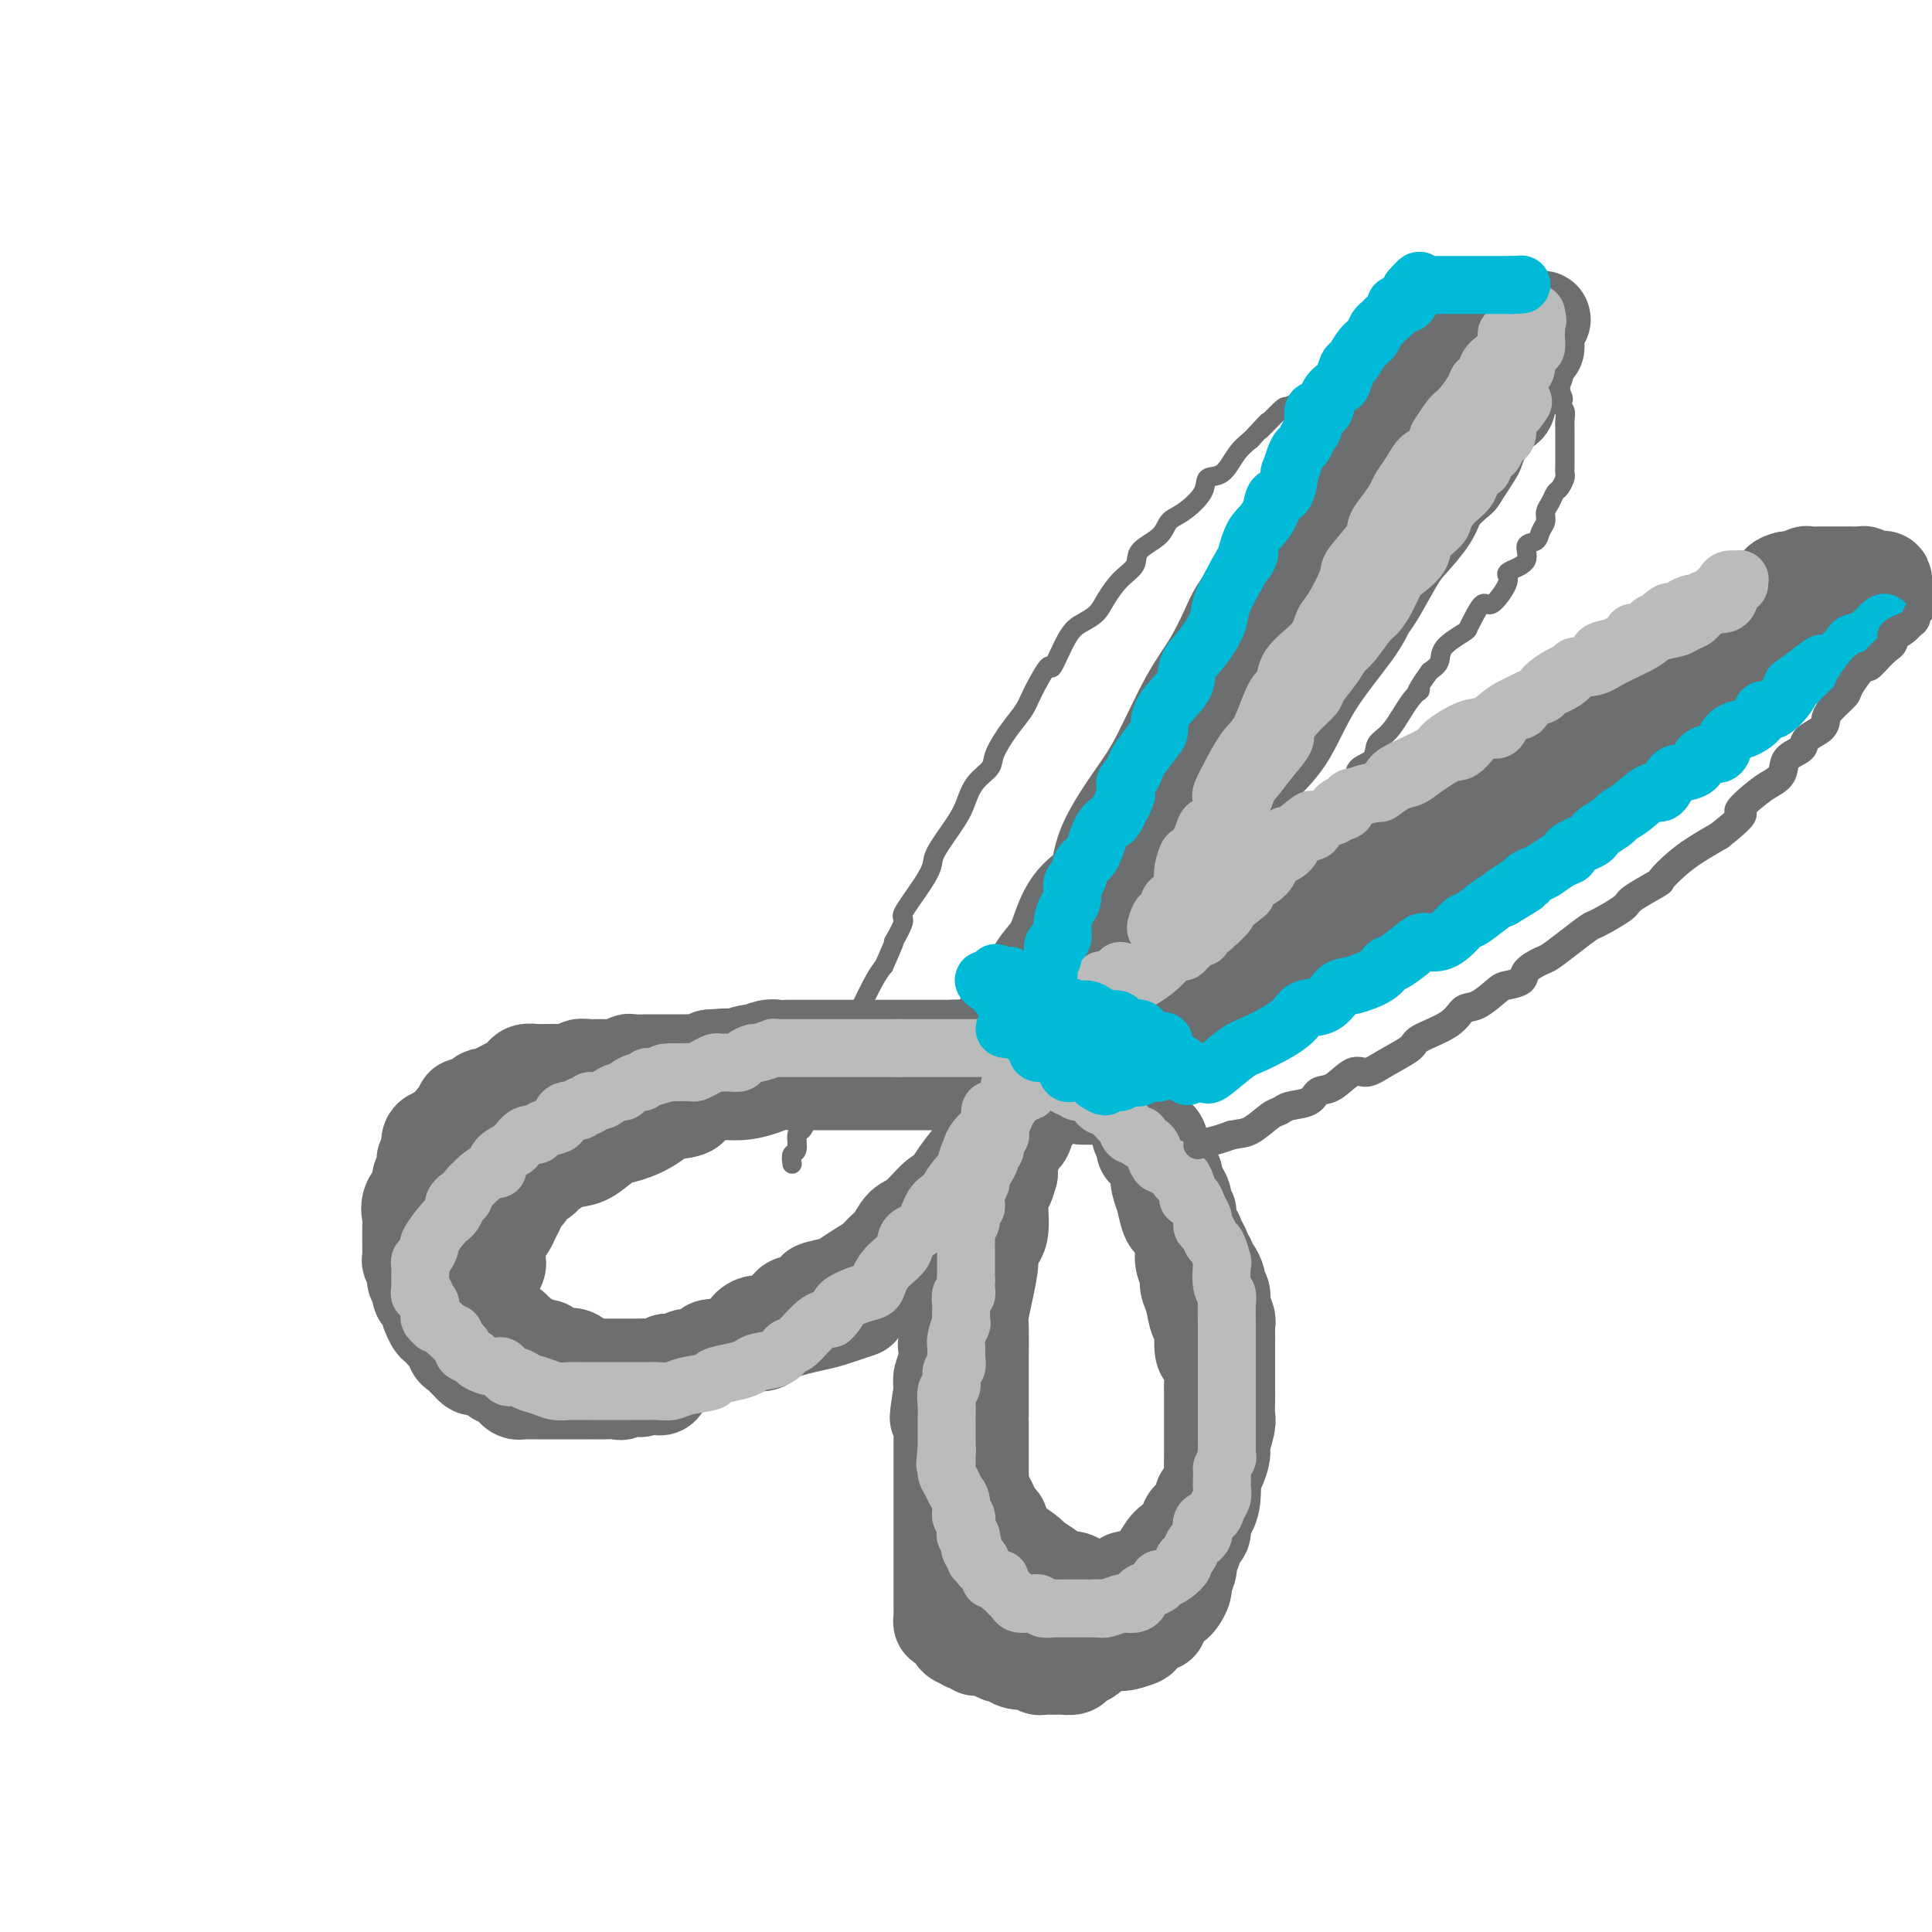 <svg viewBox='0 0 400 400' version='1.1' xmlns='http://www.w3.org/2000/svg' xmlns:xlink='http://www.w3.org/1999/xlink'><g fill='none' stroke='#6D6E70' stroke-width='4' stroke-linecap='round' stroke-linejoin='round'><path d='M164,241c-0.120,-0.818 -0.239,-1.636 0,-2c0.239,-0.364 0.838,-0.275 1,-1c0.162,-0.725 -0.112,-2.266 0,-3c0.112,-0.734 0.609,-0.662 1,-1c0.391,-0.338 0.675,-1.088 1,-2c0.325,-0.912 0.692,-1.987 1,-3c0.308,-1.013 0.557,-1.966 1,-3c0.443,-1.034 1.081,-2.150 2,-4c0.919,-1.850 2.119,-4.435 3,-6c0.881,-1.565 1.442,-2.110 2,-3c0.558,-0.890 1.112,-2.124 2,-4c0.888,-1.876 2.111,-4.393 3,-6c0.889,-1.607 1.445,-2.303 2,-3'/><path d='M183,200c3.256,-7.243 1.895,-4.850 2,-5c0.105,-0.150 1.674,-2.841 2,-4c0.326,-1.159 -0.593,-0.785 0,-2c0.593,-1.215 2.697,-4.018 4,-6c1.303,-1.982 1.804,-3.142 2,-4c0.196,-0.858 0.088,-1.412 1,-3c0.912,-1.588 2.845,-4.208 4,-6c1.155,-1.792 1.534,-2.755 2,-4c0.466,-1.245 1.021,-2.773 2,-4c0.979,-1.227 2.382,-2.153 3,-3c0.618,-0.847 0.450,-1.617 1,-3c0.550,-1.383 1.819,-3.381 3,-5c1.181,-1.619 2.273,-2.860 3,-4c0.727,-1.140 1.089,-2.178 2,-4c0.911,-1.822 2.369,-4.427 3,-5c0.631,-0.573 0.433,0.886 1,0c0.567,-0.886 1.897,-4.117 3,-6c1.103,-1.883 1.977,-2.419 3,-3c1.023,-0.581 2.193,-1.208 3,-2c0.807,-0.792 1.249,-1.748 2,-3c0.751,-1.252 1.811,-2.801 3,-4c1.189,-1.199 2.508,-2.049 3,-3c0.492,-0.951 0.157,-2.004 1,-3c0.843,-0.996 2.865,-1.935 4,-3c1.135,-1.065 1.385,-2.258 2,-3c0.615,-0.742 1.596,-1.035 3,-2c1.404,-0.965 3.233,-2.604 4,-4c0.767,-1.396 0.474,-2.549 1,-3c0.526,-0.451 1.872,-0.198 3,-1c1.128,-0.802 2.036,-2.658 3,-4c0.964,-1.342 1.982,-2.171 3,-3'/><path d='M259,91c6.101,-6.558 2.353,-2.453 2,-2c-0.353,0.453 2.687,-2.746 4,-4c1.313,-1.254 0.897,-0.562 2,-1c1.103,-0.438 3.724,-2.005 5,-3c1.276,-0.995 1.205,-1.417 2,-2c0.795,-0.583 2.454,-1.326 4,-2c1.546,-0.674 2.979,-1.280 4,-2c1.021,-0.720 1.631,-1.556 3,-2c1.369,-0.444 3.497,-0.497 5,-1c1.503,-0.503 2.379,-1.455 3,-2c0.621,-0.545 0.985,-0.682 2,-1c1.015,-0.318 2.679,-0.817 4,-1c1.321,-0.183 2.299,-0.049 3,0c0.701,0.049 1.125,0.013 2,0c0.875,-0.013 2.203,-0.004 3,0c0.797,0.004 1.064,0.004 2,0c0.936,-0.004 2.540,-0.012 3,0c0.460,0.012 -0.223,0.046 0,0c0.223,-0.046 1.352,-0.170 2,0c0.648,0.170 0.814,0.636 1,1c0.186,0.364 0.392,0.626 1,1c0.608,0.374 1.617,0.860 2,1c0.383,0.140 0.140,-0.064 0,0c-0.140,0.064 -0.178,0.397 0,1c0.178,0.603 0.572,1.475 1,2c0.428,0.525 0.889,0.704 1,1c0.111,0.296 -0.128,0.709 0,1c0.128,0.291 0.622,0.459 1,1c0.378,0.541 0.640,1.453 1,2c0.360,0.547 0.817,0.728 1,1c0.183,0.272 0.091,0.636 0,1'/><path d='M323,81c1.254,2.258 0.389,1.903 0,2c-0.389,0.097 -0.300,0.646 0,1c0.300,0.354 0.813,0.514 1,1c0.187,0.486 0.050,1.299 0,2c-0.050,0.701 -0.013,1.290 0,2c0.013,0.710 0.003,1.542 0,2c-0.003,0.458 -0.000,0.541 0,1c0.000,0.459 -0.003,1.293 0,2c0.003,0.707 0.012,1.288 0,2c-0.012,0.712 -0.044,1.556 0,2c0.044,0.444 0.166,0.489 0,1c-0.166,0.511 -0.618,1.488 -1,2c-0.382,0.512 -0.694,0.560 -1,1c-0.306,0.440 -0.605,1.274 -1,2c-0.395,0.726 -0.885,1.345 -1,2c-0.115,0.655 0.144,1.348 0,2c-0.144,0.652 -0.690,1.264 -1,2c-0.310,0.736 -0.385,1.598 -1,2c-0.615,0.402 -1.770,0.346 -2,1c-0.230,0.654 0.464,2.019 0,3c-0.464,0.981 -2.088,1.577 -3,2c-0.912,0.423 -1.112,0.673 -1,1c0.112,0.327 0.538,0.732 0,2c-0.538,1.268 -2.039,3.399 -3,4c-0.961,0.601 -1.382,-0.328 -2,0c-0.618,0.328 -1.432,1.912 -2,3c-0.568,1.088 -0.890,1.681 -1,2c-0.110,0.319 -0.009,0.364 -1,1c-0.991,0.636 -3.075,1.864 -4,3c-0.925,1.136 -0.693,2.182 -1,3c-0.307,0.818 -1.154,1.409 -2,2'/><path d='M296,139c-4.097,5.668 -2.338,4.338 -2,4c0.338,-0.338 -0.743,0.317 -2,2c-1.257,1.683 -2.689,4.394 -4,6c-1.311,1.606 -2.502,2.106 -3,3c-0.498,0.894 -0.303,2.182 -1,3c-0.697,0.818 -2.284,1.165 -3,2c-0.716,0.835 -0.559,2.156 -1,3c-0.441,0.844 -1.481,1.211 -2,2c-0.519,0.789 -0.518,2.002 -1,3c-0.482,0.998 -1.449,1.783 -2,2c-0.551,0.217 -0.687,-0.134 -1,0c-0.313,0.134 -0.804,0.753 -1,1c-0.196,0.247 -0.098,0.124 0,0'/></g>
<g fill='none' stroke='#6D6E70' stroke-width='20' stroke-linecap='round' stroke-linejoin='round'><path d='M305,79c-1.612,1.840 -3.224,3.680 -5,6c-1.776,2.320 -3.716,5.119 -5,7c-1.284,1.881 -1.913,2.842 -4,6c-2.087,3.158 -5.634,8.512 -8,12c-2.366,3.488 -3.552,5.110 -5,7c-1.448,1.890 -3.159,4.047 -6,8c-2.841,3.953 -6.812,9.701 -9,13c-2.188,3.299 -2.593,4.150 -4,6c-1.407,1.850 -3.816,4.699 -6,8c-2.184,3.301 -4.142,7.055 -6,10c-1.858,2.945 -3.615,5.081 -5,7c-1.385,1.919 -2.396,3.621 -4,6c-1.604,2.379 -3.800,5.434 -5,8c-1.200,2.566 -1.402,4.642 -2,6c-0.598,1.358 -1.590,1.998 -3,4c-1.410,2.002 -3.238,5.365 -4,7c-0.762,1.635 -0.458,1.543 -1,3c-0.542,1.457 -1.929,4.463 -3,6c-1.071,1.537 -1.827,1.606 -2,2c-0.173,0.394 0.236,1.113 0,2c-0.236,0.887 -1.118,1.944 -2,3'/><path d='M216,216c-3.869,6.476 -2.542,2.165 -2,1c0.542,-1.165 0.300,0.816 0,2c-0.300,1.184 -0.659,1.572 -1,2c-0.341,0.428 -0.666,0.895 -1,1c-0.334,0.105 -0.678,-0.152 -1,0c-0.322,0.152 -0.623,0.715 -1,1c-0.377,0.285 -0.832,0.293 -1,0c-0.168,-0.293 -0.049,-0.886 0,-1c0.049,-0.114 0.029,0.252 0,0c-0.029,-0.252 -0.066,-1.122 0,-2c0.066,-0.878 0.235,-1.764 1,-3c0.765,-1.236 2.125,-2.821 3,-4c0.875,-1.179 1.266,-1.951 2,-3c0.734,-1.049 1.811,-2.376 4,-5c2.189,-2.624 5.491,-6.546 9,-10c3.509,-3.454 7.225,-6.442 10,-9c2.775,-2.558 4.610,-4.687 8,-9c3.390,-4.313 8.337,-10.812 12,-15c3.663,-4.188 6.043,-6.066 8,-9c1.957,-2.934 3.490,-6.925 6,-11c2.510,-4.075 5.997,-8.234 8,-11c2.003,-2.766 2.522,-4.140 3,-5c0.478,-0.860 0.913,-1.205 2,-3c1.087,-1.795 2.824,-5.039 4,-7c1.176,-1.961 1.789,-2.639 3,-4c1.211,-1.361 3.018,-3.405 4,-5c0.982,-1.595 1.138,-2.741 2,-4c0.862,-1.259 2.431,-2.629 4,-4'/><path d='M302,99c5.969,-9.078 2.890,-4.773 2,-4c-0.890,0.773 0.408,-1.984 1,-3c0.592,-1.016 0.478,-0.289 1,-1c0.522,-0.711 1.681,-2.859 2,-4c0.319,-1.141 -0.202,-1.275 0,-2c0.202,-0.725 1.126,-2.039 2,-3c0.874,-0.961 1.698,-1.568 2,-2c0.302,-0.432 0.081,-0.690 0,-1c-0.081,-0.310 -0.021,-0.671 0,-1c0.021,-0.329 0.003,-0.624 0,-1c-0.003,-0.376 0.011,-0.833 0,-1c-0.011,-0.167 -0.045,-0.045 0,0c0.045,0.045 0.169,0.013 0,0c-0.169,-0.013 -0.631,-0.005 -1,0c-0.369,0.005 -0.646,0.008 -1,0c-0.354,-0.008 -0.784,-0.028 -1,0c-0.216,0.028 -0.219,0.104 -1,0c-0.781,-0.104 -2.339,-0.389 -3,0c-0.661,0.389 -0.423,1.452 -1,2c-0.577,0.548 -1.968,0.583 -3,1c-1.032,0.417 -1.703,1.217 -3,2c-1.297,0.783 -3.219,1.549 -4,2c-0.781,0.451 -0.420,0.588 -2,2c-1.580,1.412 -5.101,4.098 -7,6c-1.899,1.902 -2.177,3.021 -3,4c-0.823,0.979 -2.190,1.819 -4,4c-1.810,2.181 -4.064,5.703 -6,8c-1.936,2.297 -3.553,3.371 -5,5c-1.447,1.629 -2.723,3.815 -4,6'/><path d='M263,118c-6.424,7.505 -6.985,8.768 -8,11c-1.015,2.232 -2.486,5.435 -4,8c-1.514,2.565 -3.072,4.493 -5,8c-1.928,3.507 -4.228,8.593 -6,12c-1.772,3.407 -3.017,5.134 -5,8c-1.983,2.866 -4.704,6.871 -6,10c-1.296,3.129 -1.165,5.382 -2,7c-0.835,1.618 -2.634,2.602 -4,4c-1.366,1.398 -2.298,3.209 -3,5c-0.702,1.791 -1.175,3.563 -2,5c-0.825,1.437 -2.003,2.541 -3,4c-0.997,1.459 -1.812,3.273 -2,4c-0.188,0.727 0.252,0.366 0,1c-0.252,0.634 -1.196,2.264 -2,3c-0.804,0.736 -1.468,0.579 -2,1c-0.532,0.421 -0.931,1.418 -1,2c-0.069,0.582 0.192,0.747 0,1c-0.192,0.253 -0.836,0.594 -1,1c-0.164,0.406 0.152,0.879 0,1c-0.152,0.121 -0.773,-0.108 -1,0c-0.227,0.108 -0.061,0.555 0,1c0.061,0.445 0.016,0.889 0,1c-0.016,0.111 -0.005,-0.111 0,0c0.005,0.111 0.002,0.556 0,1'/><path d='M206,217c-8.814,15.368 -2.348,4.288 0,1c2.348,-3.288 0.577,1.214 0,3c-0.577,1.786 0.040,0.854 0,1c-0.040,0.146 -0.735,1.371 -1,2c-0.265,0.629 -0.099,0.663 0,1c0.099,0.337 0.132,0.977 0,1c-0.132,0.023 -0.428,-0.571 0,-1c0.428,-0.429 1.582,-0.691 2,-1c0.418,-0.309 0.102,-0.664 0,-1c-0.102,-0.336 0.010,-0.653 0,-1c-0.010,-0.347 -0.143,-0.724 0,-1c0.143,-0.276 0.563,-0.453 1,-1c0.437,-0.547 0.890,-1.466 1,-2c0.110,-0.534 -0.122,-0.685 0,-1c0.122,-0.315 0.597,-0.794 1,-1c0.403,-0.206 0.735,-0.139 1,-1c0.265,-0.861 0.462,-2.650 1,-4c0.538,-1.350 1.417,-2.261 2,-3c0.583,-0.739 0.872,-1.306 2,-3c1.128,-1.694 3.096,-4.516 4,-6c0.904,-1.484 0.743,-1.630 2,-4c1.257,-2.370 3.930,-6.963 6,-10c2.070,-3.037 3.535,-4.519 5,-6'/><path d='M233,179c4.716,-8.185 2.505,-6.146 3,-7c0.495,-0.854 3.697,-4.600 6,-8c2.303,-3.400 3.706,-6.455 4,-7c0.294,-0.545 -0.522,1.419 2,-3c2.522,-4.419 8.383,-15.221 11,-20c2.617,-4.779 1.992,-3.535 3,-5c1.008,-1.465 3.651,-5.641 5,-8c1.349,-2.359 1.405,-2.902 2,-4c0.595,-1.098 1.729,-2.751 3,-5c1.271,-2.249 2.679,-5.095 4,-7c1.321,-1.905 2.556,-2.869 3,-4c0.444,-1.131 0.096,-2.429 1,-4c0.904,-1.571 3.058,-3.413 4,-5c0.942,-1.587 0.671,-2.917 1,-4c0.329,-1.083 1.258,-1.919 2,-3c0.742,-1.081 1.297,-2.407 2,-3c0.703,-0.593 1.554,-0.453 2,-1c0.446,-0.547 0.487,-1.782 1,-3c0.513,-1.218 1.497,-2.419 2,-3c0.503,-0.581 0.526,-0.541 1,-1c0.474,-0.459 1.398,-1.415 2,-2c0.602,-0.585 0.882,-0.798 1,-1c0.118,-0.202 0.073,-0.394 0,-1c-0.073,-0.606 -0.174,-1.626 0,-2c0.174,-0.374 0.624,-0.101 1,0c0.376,0.101 0.679,0.029 1,0c0.321,-0.029 0.661,-0.014 1,0'/><path d='M301,68c2.431,-3.155 0.510,-1.041 0,0c-0.510,1.041 0.392,1.011 1,1c0.608,-0.011 0.923,-0.003 1,0c0.077,0.003 -0.085,0.001 0,0c0.085,-0.001 0.418,-0.001 1,0c0.582,0.001 1.413,0.001 2,0c0.587,-0.001 0.931,-0.004 1,0c0.069,0.004 -0.137,0.016 0,0c0.137,-0.016 0.615,-0.060 1,0c0.385,0.060 0.676,0.222 1,0c0.324,-0.222 0.682,-0.830 1,-1c0.318,-0.170 0.596,0.098 1,0c0.404,-0.098 0.935,-0.562 1,-1c0.065,-0.438 -0.337,-0.849 0,-1c0.337,-0.151 1.414,-0.040 2,0c0.586,0.040 0.683,0.011 1,0c0.317,-0.011 0.856,-0.003 1,0c0.144,0.003 -0.106,0.001 0,0c0.106,-0.001 0.567,-0.000 1,0c0.433,0.000 0.838,0.000 1,0c0.162,-0.000 0.081,-0.000 0,0'/><path d='M318,66c2.630,-0.147 0.705,0.485 0,1c-0.705,0.515 -0.189,0.911 0,1c0.189,0.089 0.051,-0.130 0,0c-0.051,0.130 -0.017,0.609 0,1c0.017,0.391 0.015,0.692 0,1c-0.015,0.308 -0.042,0.622 0,1c0.042,0.378 0.155,0.821 0,1c-0.155,0.179 -0.577,0.093 -1,0c-0.423,-0.093 -0.848,-0.194 -1,0c-0.152,0.194 -0.030,0.682 0,1c0.030,0.318 -0.033,0.465 0,1c0.033,0.535 0.163,1.457 0,2c-0.163,0.543 -0.618,0.708 -1,1c-0.382,0.292 -0.689,0.712 -1,1c-0.311,0.288 -0.625,0.442 -1,1c-0.375,0.558 -0.811,1.518 -1,2c-0.189,0.482 -0.130,0.485 0,1c0.130,0.515 0.333,1.542 0,2c-0.333,0.458 -1.202,0.348 -2,1c-0.798,0.652 -1.526,2.066 -2,3c-0.474,0.934 -0.693,1.388 -1,2c-0.307,0.612 -0.701,1.380 -1,2c-0.299,0.620 -0.504,1.090 -1,2c-0.496,0.910 -1.285,2.260 -2,3c-0.715,0.740 -1.358,0.870 -2,1'/><path d='M301,98c-2.738,4.298 -1.083,2.042 -1,2c0.083,-0.042 -1.405,2.131 -2,3c-0.595,0.869 -0.298,0.435 0,0'/><path d='M214,229c-0.615,-0.197 -1.230,-0.394 1,-2c2.230,-1.606 7.306,-4.623 11,-7c3.694,-2.377 6.008,-4.116 10,-7c3.992,-2.884 9.663,-6.914 13,-9c3.337,-2.086 4.339,-2.228 7,-4c2.661,-1.772 6.981,-5.172 10,-7c3.019,-1.828 4.736,-2.083 6,-3c1.264,-0.917 2.074,-2.497 4,-4c1.926,-1.503 4.969,-2.931 7,-4c2.031,-1.069 3.052,-1.779 5,-3c1.948,-1.221 4.825,-2.953 7,-4c2.175,-1.047 3.650,-1.410 5,-2c1.350,-0.590 2.576,-1.408 5,-3c2.424,-1.592 6.044,-3.957 8,-5c1.956,-1.043 2.246,-0.762 5,-2c2.754,-1.238 7.970,-3.993 11,-6c3.030,-2.007 3.872,-3.265 5,-4c1.128,-0.735 2.542,-0.945 5,-2c2.458,-1.055 5.960,-2.954 8,-4c2.040,-1.046 2.619,-1.239 4,-2c1.381,-0.761 3.564,-2.089 5,-3c1.436,-0.911 2.125,-1.403 3,-2c0.875,-0.597 1.938,-1.298 3,-2'/><path d='M362,138c14.615,-7.638 8.151,-2.733 6,-1c-2.151,1.733 0.010,0.293 2,-1c1.990,-1.293 3.807,-2.440 5,-3c1.193,-0.560 1.761,-0.535 3,-1c1.239,-0.465 3.147,-1.421 4,-2c0.853,-0.579 0.649,-0.782 1,-1c0.351,-0.218 1.257,-0.451 2,-1c0.743,-0.549 1.323,-1.415 2,-2c0.677,-0.585 1.449,-0.891 2,-1c0.551,-0.109 0.880,-0.022 1,0c0.120,0.022 0.032,-0.023 0,0c-0.032,0.023 -0.009,0.112 0,0c0.009,-0.112 0.003,-0.426 0,-1c-0.003,-0.574 -0.003,-1.408 0,-2c0.003,-0.592 0.008,-0.942 0,-1c-0.008,-0.058 -0.030,0.177 0,0c0.030,-0.177 0.112,-0.765 0,-1c-0.112,-0.235 -0.416,-0.115 -1,0c-0.584,0.115 -1.446,0.227 -2,0c-0.554,-0.227 -0.799,-0.793 -1,-1c-0.201,-0.207 -0.359,-0.055 -1,0c-0.641,0.055 -1.766,0.015 -2,0c-0.234,-0.015 0.423,-0.004 0,0c-0.423,0.004 -1.925,-0.000 -3,0c-1.075,0.000 -1.724,0.004 -2,0c-0.276,-0.004 -0.179,-0.015 -1,0c-0.821,0.015 -2.560,0.057 -3,0c-0.440,-0.057 0.418,-0.211 0,0c-0.418,0.211 -2.113,0.788 -3,1c-0.887,0.212 -0.968,0.061 -1,0c-0.032,-0.061 -0.016,-0.030 0,0'/><path d='M370,120c-2.910,0.637 -1.684,2.230 -2,3c-0.316,0.770 -2.173,0.717 -3,1c-0.827,0.283 -0.623,0.901 -1,1c-0.377,0.099 -1.333,-0.320 -2,0c-0.667,0.320 -1.044,1.378 -2,2c-0.956,0.622 -2.491,0.807 -3,1c-0.509,0.193 0.007,0.395 -1,1c-1.007,0.605 -3.538,1.613 -5,2c-1.462,0.387 -1.857,0.152 -3,1c-1.143,0.848 -3.035,2.780 -5,4c-1.965,1.220 -4.003,1.728 -5,2c-0.997,0.272 -0.953,0.308 -2,1c-1.047,0.692 -3.185,2.039 -5,3c-1.815,0.961 -3.307,1.535 -4,2c-0.693,0.465 -0.588,0.822 -2,2c-1.412,1.178 -4.343,3.179 -6,4c-1.657,0.821 -2.042,0.464 -3,1c-0.958,0.536 -2.490,1.967 -4,3c-1.510,1.033 -2.999,1.670 -4,2c-1.001,0.330 -1.513,0.354 -3,1c-1.487,0.646 -3.948,1.915 -5,3c-1.052,1.085 -0.693,1.985 -2,3c-1.307,1.015 -4.278,2.143 -6,3c-1.722,0.857 -2.196,1.443 -3,2c-0.804,0.557 -1.939,1.085 -3,2c-1.061,0.915 -2.047,2.216 -3,3c-0.953,0.784 -1.871,1.050 -3,2c-1.129,0.950 -2.467,2.585 -3,3c-0.533,0.415 -0.259,-0.388 -1,0c-0.741,0.388 -2.497,1.968 -4,3c-1.503,1.032 -2.751,1.516 -4,2'/><path d='M268,183c-5.247,4.072 -2.363,2.752 -2,3c0.363,0.248 -1.793,2.065 -3,3c-1.207,0.935 -1.465,0.989 -2,1c-0.535,0.011 -1.347,-0.019 -2,1c-0.653,1.019 -1.146,3.088 -2,4c-0.854,0.912 -2.068,0.668 -3,1c-0.932,0.332 -1.582,1.240 -2,2c-0.418,0.760 -0.606,1.373 -1,2c-0.394,0.627 -0.995,1.267 -2,2c-1.005,0.733 -2.414,1.558 -3,2c-0.586,0.442 -0.350,0.500 -1,1c-0.650,0.500 -2.188,1.444 -3,2c-0.812,0.556 -0.900,0.726 -1,1c-0.100,0.274 -0.212,0.652 -1,1c-0.788,0.348 -2.251,0.667 -3,1c-0.749,0.333 -0.783,0.679 -1,1c-0.217,0.321 -0.617,0.616 -1,1c-0.383,0.384 -0.750,0.858 -1,1c-0.250,0.142 -0.384,-0.046 -1,0c-0.616,0.046 -1.713,0.327 -2,1c-0.287,0.673 0.236,1.737 0,2c-0.236,0.263 -1.233,-0.276 -2,0c-0.767,0.276 -1.305,1.366 -2,2c-0.695,0.634 -1.548,0.811 -2,1c-0.452,0.189 -0.502,0.390 -1,1c-0.498,0.610 -1.443,1.627 -2,2c-0.557,0.373 -0.727,0.100 -1,0c-0.273,-0.100 -0.649,-0.029 -1,0c-0.351,0.029 -0.675,0.014 -1,0'/><path d='M219,222c-4.597,3.257 -1.090,1.398 0,1c1.090,-0.398 -0.236,0.664 -1,1c-0.764,0.336 -0.964,-0.053 -1,0c-0.036,0.053 0.093,0.549 0,1c-0.093,0.451 -0.407,0.855 -1,1c-0.593,0.145 -1.464,0.029 -1,0c0.464,-0.029 2.262,0.028 3,0c0.738,-0.028 0.416,-0.143 2,-1c1.584,-0.857 5.074,-2.457 7,-3c1.926,-0.543 2.288,-0.031 3,0c0.712,0.031 1.775,-0.420 3,-1c1.225,-0.580 2.613,-1.290 4,-2'/><path d='M237,219c4.058,-1.441 3.204,-1.544 4,-2c0.796,-0.456 3.244,-1.267 5,-2c1.756,-0.733 2.822,-1.389 4,-2c1.178,-0.611 2.468,-1.178 4,-2c1.532,-0.822 3.307,-1.901 5,-3c1.693,-1.099 3.303,-2.218 5,-3c1.697,-0.782 3.479,-1.226 5,-2c1.521,-0.774 2.781,-1.877 4,-3c1.219,-1.123 2.398,-2.264 4,-3c1.602,-0.736 3.626,-1.066 5,-2c1.374,-0.934 2.096,-2.471 4,-4c1.904,-1.529 4.989,-3.050 7,-4c2.011,-0.950 2.948,-1.330 4,-2c1.052,-0.670 2.220,-1.631 4,-3c1.780,-1.369 4.172,-3.145 6,-4c1.828,-0.855 3.093,-0.789 5,-2c1.907,-1.211 4.455,-3.698 6,-5c1.545,-1.302 2.086,-1.418 3,-2c0.914,-0.582 2.201,-1.631 4,-3c1.799,-1.369 4.109,-3.057 6,-4c1.891,-0.943 3.363,-1.141 5,-2c1.637,-0.859 3.438,-2.379 5,-4c1.562,-1.621 2.886,-3.344 4,-4c1.114,-0.656 2.017,-0.246 4,-1c1.983,-0.754 5.046,-2.672 7,-4c1.954,-1.328 2.798,-2.065 4,-3c1.202,-0.935 2.761,-2.068 4,-3c1.239,-0.932 2.157,-1.662 3,-2c0.843,-0.338 1.612,-0.283 2,-1c0.388,-0.717 0.397,-2.205 1,-3c0.603,-0.795 1.802,-0.898 3,-1'/><path d='M373,134c14.717,-9.843 6.011,-3.949 3,-2c-3.011,1.949 -0.325,-0.046 1,-1c1.325,-0.954 1.290,-0.868 2,-1c0.710,-0.132 2.165,-0.484 3,-1c0.835,-0.516 1.051,-1.198 1,-2c-0.051,-0.802 -0.367,-1.725 0,-2c0.367,-0.275 1.419,0.098 2,0c0.581,-0.098 0.692,-0.665 1,-1c0.308,-0.335 0.814,-0.436 1,-1c0.186,-0.564 0.053,-1.590 0,-2c-0.053,-0.410 -0.027,-0.205 0,0'/><path d='M202,224c-0.115,0.000 -0.229,0.000 -1,0c-0.771,-0.000 -2.198,-0.000 -3,0c-0.802,0.000 -0.980,0.000 -2,0c-1.020,-0.000 -2.881,-0.000 -4,0c-1.119,0.000 -1.497,0.000 -2,0c-0.503,-0.000 -1.131,-0.000 -2,0c-0.869,0.000 -1.979,0.000 -3,0c-1.021,-0.000 -1.952,-0.000 -3,0c-1.048,0.000 -2.211,0.000 -3,0c-0.789,-0.000 -1.204,-0.000 -2,0c-0.796,0.000 -1.973,0.000 -3,0c-1.027,-0.000 -1.902,-0.001 -3,0c-1.098,0.001 -2.418,0.003 -3,0c-0.582,-0.003 -0.427,-0.011 -1,0c-0.573,0.011 -1.875,0.042 -3,0c-1.125,-0.042 -2.075,-0.155 -3,0c-0.925,0.155 -1.826,0.580 -3,1c-1.174,0.420 -2.621,0.834 -4,1c-1.379,0.166 -2.689,0.083 -4,0'/><path d='M150,226c-9.391,0.917 -6.869,2.211 -7,3c-0.131,0.789 -2.915,1.074 -4,1c-1.085,-0.074 -0.471,-0.507 -1,0c-0.529,0.507 -2.200,1.953 -4,3c-1.800,1.047 -3.731,1.694 -5,2c-1.269,0.306 -1.878,0.271 -3,1c-1.122,0.729 -2.756,2.222 -4,3c-1.244,0.778 -2.096,0.842 -3,1c-0.904,0.158 -1.858,0.409 -3,1c-1.142,0.591 -2.471,1.520 -3,2c-0.529,0.480 -0.257,0.510 -1,1c-0.743,0.490 -2.499,1.440 -3,2c-0.501,0.560 0.255,0.730 0,1c-0.255,0.270 -1.521,0.640 -2,1c-0.479,0.360 -0.169,0.712 0,1c0.169,0.288 0.199,0.514 0,1c-0.199,0.486 -0.628,1.232 -1,2c-0.372,0.768 -0.688,1.558 -1,2c-0.312,0.442 -0.619,0.537 -1,1c-0.381,0.463 -0.837,1.293 -1,2c-0.163,0.707 -0.032,1.291 0,2c0.032,0.709 -0.034,1.542 0,2c0.034,0.458 0.167,0.542 0,1c-0.167,0.458 -0.633,1.289 -1,2c-0.367,0.711 -0.634,1.300 -1,2c-0.366,0.700 -0.830,1.511 -1,2c-0.170,0.489 -0.046,0.656 0,1c0.046,0.344 0.012,0.865 0,1c-0.012,0.135 -0.003,-0.118 0,0c0.003,0.118 0.001,0.605 0,1c-0.001,0.395 -0.000,0.697 0,1'/><path d='M100,272c-1.211,3.978 0.261,0.921 1,0c0.739,-0.921 0.745,0.292 1,1c0.255,0.708 0.757,0.912 1,1c0.243,0.088 0.225,0.060 0,0c-0.225,-0.060 -0.656,-0.152 0,0c0.656,0.152 2.400,0.547 3,1c0.600,0.453 0.058,0.962 0,1c-0.058,0.038 0.370,-0.397 1,0c0.630,0.397 1.463,1.626 2,2c0.537,0.374 0.778,-0.106 1,0c0.222,0.106 0.426,0.800 1,1c0.574,0.200 1.519,-0.092 2,0c0.481,0.092 0.499,0.568 1,1c0.501,0.432 1.485,0.820 2,1c0.515,0.180 0.561,0.153 1,0c0.439,-0.153 1.272,-0.433 2,0c0.728,0.433 1.351,1.580 2,2c0.649,0.420 1.325,0.112 2,0c0.675,-0.112 1.350,-0.030 2,0c0.650,0.030 1.276,0.008 2,0c0.724,-0.008 1.545,-0.001 2,0c0.455,0.001 0.545,-0.002 1,0c0.455,0.002 1.277,0.011 2,0c0.723,-0.011 1.349,-0.041 2,0c0.651,0.041 1.329,0.155 2,0c0.671,-0.155 1.336,-0.577 2,-1'/><path d='M138,282c2.965,-0.091 1.879,0.182 2,0c0.121,-0.182 1.449,-0.818 2,-1c0.551,-0.182 0.325,0.092 1,0c0.675,-0.092 2.251,-0.548 3,-1c0.749,-0.452 0.672,-0.898 1,-1c0.328,-0.102 1.061,0.140 2,0c0.939,-0.140 2.085,-0.663 3,-1c0.915,-0.337 1.600,-0.488 2,-1c0.400,-0.512 0.516,-1.385 1,-2c0.484,-0.615 1.335,-0.972 2,-1c0.665,-0.028 1.143,0.273 2,0c0.857,-0.273 2.093,-1.120 3,-2c0.907,-0.880 1.486,-1.794 2,-2c0.514,-0.206 0.962,0.297 2,0c1.038,-0.297 2.665,-1.392 3,-2c0.335,-0.608 -0.622,-0.729 0,-1c0.622,-0.271 2.824,-0.692 4,-1c1.176,-0.308 1.326,-0.504 2,-1c0.674,-0.496 1.871,-1.292 3,-2c1.129,-0.708 2.191,-1.328 3,-2c0.809,-0.672 1.365,-1.396 2,-2c0.635,-0.604 1.350,-1.088 2,-2c0.650,-0.912 1.237,-2.252 2,-3c0.763,-0.748 1.703,-0.904 3,-2c1.297,-1.096 2.951,-3.132 4,-4c1.049,-0.868 1.493,-0.569 2,-1c0.507,-0.431 1.078,-1.593 2,-3c0.922,-1.407 2.196,-3.057 3,-4c0.804,-0.943 1.140,-1.177 2,-2c0.860,-0.823 2.246,-2.235 3,-3c0.754,-0.765 0.877,-0.882 1,-1'/><path d='M207,234c4.367,-4.748 2.284,-3.118 2,-3c-0.284,0.118 1.230,-1.277 2,-2c0.770,-0.723 0.795,-0.772 1,-1c0.205,-0.228 0.591,-0.633 1,-1c0.409,-0.367 0.842,-0.697 1,-1c0.158,-0.303 0.042,-0.579 0,-1c-0.042,-0.421 -0.011,-0.986 0,-1c0.011,-0.014 0.003,0.525 0,1c-0.003,0.475 -0.001,0.887 0,1c0.001,0.113 0.001,-0.071 0,0c-0.001,0.071 -0.003,0.398 0,1c0.003,0.602 0.012,1.479 0,2c-0.012,0.521 -0.046,0.686 0,1c0.046,0.314 0.171,0.776 0,1c-0.171,0.224 -0.638,0.211 -1,1c-0.362,0.789 -0.618,2.381 -1,3c-0.382,0.619 -0.891,0.264 -1,0c-0.109,-0.264 0.181,-0.436 0,0c-0.181,0.436 -0.833,1.482 -1,2c-0.167,0.518 0.151,0.510 0,1c-0.151,0.490 -0.771,1.478 -1,2c-0.229,0.522 -0.065,0.578 0,1c0.065,0.422 0.033,1.211 0,2'/><path d='M209,243c-0.930,3.313 -0.756,2.096 -1,2c-0.244,-0.096 -0.905,0.931 -1,3c-0.095,2.069 0.377,5.181 0,7c-0.377,1.819 -1.604,2.346 -2,3c-0.396,0.654 0.037,1.437 0,3c-0.037,1.563 -0.546,3.907 -1,6c-0.454,2.093 -0.854,3.935 -1,5c-0.146,1.065 -0.039,1.353 0,3c0.039,1.647 0.011,4.651 0,6c-0.011,1.349 -0.003,1.041 0,2c0.003,0.959 0.001,3.185 0,4c-0.001,0.815 -0.000,0.218 0,1c0.000,0.782 0.000,2.944 0,4c-0.000,1.056 -0.000,1.007 0,1c0.000,-0.007 0.000,0.030 0,1c-0.000,0.970 -0.000,2.875 0,4c0.000,1.125 0.000,1.471 0,2c-0.000,0.529 -0.001,1.240 0,2c0.001,0.760 0.003,1.568 0,2c-0.003,0.432 -0.011,0.487 0,1c0.011,0.513 0.042,1.485 0,2c-0.042,0.515 -0.157,0.572 0,1c0.157,0.428 0.586,1.227 1,2c0.414,0.773 0.814,1.520 1,2c0.186,0.480 0.158,0.692 0,1c-0.158,0.308 -0.446,0.712 0,1c0.446,0.288 1.625,0.459 2,1c0.375,0.541 -0.053,1.453 0,2c0.053,0.547 0.587,0.728 1,1c0.413,0.272 0.707,0.636 1,1'/><path d='M209,319c0.976,1.815 0.418,0.853 1,1c0.582,0.147 2.306,1.402 3,2c0.694,0.598 0.360,0.538 1,1c0.640,0.462 2.254,1.447 3,2c0.746,0.553 0.623,0.674 1,1c0.377,0.326 1.253,0.858 2,1c0.747,0.142 1.366,-0.106 2,0c0.634,0.106 1.283,0.564 2,1c0.717,0.436 1.501,0.849 2,1c0.499,0.151 0.711,0.041 1,0c0.289,-0.041 0.655,-0.014 1,0c0.345,0.014 0.670,0.014 1,0c0.330,-0.014 0.665,-0.042 1,0c0.335,0.042 0.671,0.155 1,0c0.329,-0.155 0.651,-0.576 1,-1c0.349,-0.424 0.723,-0.849 1,-1c0.277,-0.151 0.455,-0.028 1,0c0.545,0.028 1.457,-0.039 2,0c0.543,0.039 0.718,0.185 1,0c0.282,-0.185 0.670,-0.701 1,-1c0.330,-0.299 0.603,-0.381 1,-1c0.397,-0.619 0.918,-1.774 1,-2c0.082,-0.226 -0.276,0.478 0,0c0.276,-0.478 1.186,-2.140 2,-3c0.814,-0.860 1.532,-0.920 2,-1c0.468,-0.080 0.686,-0.179 1,-1c0.314,-0.821 0.723,-2.364 1,-3c0.277,-0.636 0.421,-0.363 1,-1c0.579,-0.637 1.594,-2.182 2,-3c0.406,-0.818 0.203,-0.909 0,-1'/><path d='M249,310c2.012,-2.960 2.041,-2.860 2,-3c-0.041,-0.140 -0.151,-0.521 0,-1c0.151,-0.479 0.562,-1.058 1,-2c0.438,-0.942 0.902,-2.248 1,-3c0.098,-0.752 -0.170,-0.950 0,-2c0.170,-1.050 0.778,-2.951 1,-4c0.222,-1.049 0.060,-1.245 0,-2c-0.060,-0.755 -0.016,-2.070 0,-3c0.016,-0.930 0.004,-1.475 0,-2c-0.004,-0.525 -0.001,-1.029 0,-2c0.001,-0.971 0.000,-2.409 0,-3c-0.000,-0.591 -0.000,-0.333 0,-1c0.000,-0.667 0.001,-2.257 0,-3c-0.001,-0.743 -0.004,-0.640 0,-1c0.004,-0.360 0.016,-1.184 0,-2c-0.016,-0.816 -0.061,-1.623 0,-2c0.061,-0.377 0.227,-0.324 0,-1c-0.227,-0.676 -0.848,-2.083 -1,-3c-0.152,-0.917 0.165,-1.345 0,-2c-0.165,-0.655 -0.814,-1.537 -1,-2c-0.186,-0.463 0.090,-0.505 0,-1c-0.090,-0.495 -0.545,-1.441 -1,-2c-0.455,-0.559 -0.910,-0.729 -1,-1c-0.090,-0.271 0.183,-0.641 0,-1c-0.183,-0.359 -0.823,-0.707 -1,-1c-0.177,-0.293 0.110,-0.530 0,-1c-0.110,-0.470 -0.618,-1.173 -1,-2c-0.382,-0.827 -0.638,-1.778 -1,-2c-0.362,-0.222 -0.828,0.286 -1,0c-0.172,-0.286 -0.049,-1.368 0,-2c0.049,-0.632 0.025,-0.816 0,-1'/><path d='M246,252c-1.174,-3.364 -0.109,-1.272 0,-1c0.109,0.272 -0.739,-1.274 -1,-2c-0.261,-0.726 0.066,-0.632 0,-1c-0.066,-0.368 -0.524,-1.198 -1,-2c-0.476,-0.802 -0.968,-1.576 -1,-2c-0.032,-0.424 0.398,-0.499 0,-1c-0.398,-0.501 -1.622,-1.430 -2,-2c-0.378,-0.570 0.092,-0.783 0,-1c-0.092,-0.217 -0.746,-0.438 -1,-1c-0.254,-0.562 -0.109,-1.465 0,-2c0.109,-0.535 0.183,-0.703 0,-1c-0.183,-0.297 -0.624,-0.723 -1,-1c-0.376,-0.277 -0.688,-0.404 -1,-1c-0.312,-0.596 -0.622,-1.661 -1,-2c-0.378,-0.339 -0.822,0.049 -1,0c-0.178,-0.049 -0.090,-0.534 0,-1c0.090,-0.466 0.183,-0.914 0,-1c-0.183,-0.086 -0.641,0.188 -1,0c-0.359,-0.188 -0.617,-0.839 -1,-1c-0.383,-0.161 -0.890,0.167 -1,0c-0.110,-0.167 0.178,-0.829 0,-1c-0.178,-0.171 -0.821,0.150 -1,0c-0.179,-0.150 0.107,-0.772 0,-1c-0.107,-0.228 -0.606,-0.061 -1,0c-0.394,0.061 -0.683,0.016 -1,0c-0.317,-0.016 -0.662,-0.004 -1,0c-0.338,0.004 -0.668,0.001 -1,0c-0.332,-0.001 -0.666,-0.001 -1,0'/><path d='M227,227c-0.787,0.000 -0.253,0.000 0,0c0.253,-0.000 0.225,-0.000 0,0c-0.225,0.000 -0.648,0.000 -1,0c-0.352,-0.000 -0.633,0.000 -1,0c-0.367,0.000 -0.819,0.000 -1,0c-0.181,0.000 -0.090,0.000 0,0'/><path d='M205,232c0.118,0.898 0.235,1.795 0,3c-0.235,1.205 -0.823,2.717 -1,4c-0.177,1.283 0.058,2.339 0,3c-0.058,0.661 -0.408,0.929 -1,2c-0.592,1.071 -1.424,2.946 -2,4c-0.576,1.054 -0.894,1.285 -1,2c-0.106,0.715 0.001,1.912 0,3c-0.001,1.088 -0.109,2.066 0,3c0.109,0.934 0.437,1.823 0,3c-0.437,1.177 -1.637,2.642 -2,4c-0.363,1.358 0.113,2.610 0,4c-0.113,1.390 -0.814,2.917 -1,4c-0.186,1.083 0.142,1.722 0,3c-0.142,1.278 -0.756,3.197 -1,4c-0.244,0.803 -0.118,0.491 0,1c0.118,0.509 0.227,1.837 0,3c-0.227,1.163 -0.792,2.159 -1,3c-0.208,0.841 -0.059,1.526 0,2c0.059,0.474 0.030,0.737 0,1'/><path d='M195,288c-1.547,9.306 -0.415,4.572 0,3c0.415,-1.572 0.111,0.020 0,1c-0.111,0.980 -0.030,1.350 0,2c0.030,0.650 0.008,1.580 0,2c-0.008,0.420 -0.002,0.331 0,1c0.002,0.669 0.001,2.095 0,3c-0.001,0.905 -0.000,1.288 0,2c0.000,0.712 0.000,1.752 0,3c-0.000,1.248 -0.000,2.702 0,4c0.000,1.298 0.000,2.440 0,4c-0.000,1.560 -0.000,3.539 0,5c0.000,1.461 0.000,2.405 0,4c-0.000,1.595 -0.000,3.842 0,5c0.000,1.158 0.000,1.227 0,2c-0.000,0.773 -0.001,2.250 0,3c0.001,0.750 0.003,0.775 0,1c-0.003,0.225 -0.012,0.652 0,1c0.012,0.348 0.046,0.618 0,1c-0.046,0.382 -0.172,0.876 0,1c0.172,0.124 0.643,-0.121 1,0c0.357,0.121 0.601,0.607 1,1c0.399,0.393 0.952,0.693 1,1c0.048,0.307 -0.408,0.622 0,1c0.408,0.378 1.681,0.819 2,1c0.319,0.181 -0.314,0.100 0,0c0.314,-0.100 1.576,-0.220 2,0c0.424,0.220 0.011,0.781 0,1c-0.011,0.219 0.382,0.098 1,0c0.618,-0.098 1.462,-0.171 2,0c0.538,0.171 0.769,0.585 1,1'/><path d='M206,342c1.878,1.094 1.074,0.331 1,0c-0.074,-0.331 0.582,-0.228 1,0c0.418,0.228 0.599,0.583 1,1c0.401,0.417 1.024,0.896 2,1c0.976,0.104 2.307,-0.168 3,0c0.693,0.168 0.748,0.777 1,1c0.252,0.223 0.702,0.061 1,0c0.298,-0.061 0.446,-0.019 1,0c0.554,0.019 1.514,0.016 2,0c0.486,-0.016 0.498,-0.046 1,0c0.502,0.046 1.495,0.167 2,0c0.505,-0.167 0.523,-0.623 1,-1c0.477,-0.377 1.413,-0.676 2,-1c0.587,-0.324 0.823,-0.674 1,-1c0.177,-0.326 0.294,-0.626 1,-1c0.706,-0.374 2.001,-0.820 3,-1c0.999,-0.180 1.704,-0.095 2,0c0.296,0.095 0.185,0.199 1,0c0.815,-0.199 2.558,-0.701 3,-1c0.442,-0.299 -0.415,-0.395 0,-1c0.415,-0.605 2.104,-1.721 3,-2c0.896,-0.279 0.999,0.277 1,0c0.001,-0.277 -0.101,-1.386 0,-2c0.101,-0.614 0.406,-0.733 1,-1c0.594,-0.267 1.479,-0.683 2,-1c0.521,-0.317 0.679,-0.536 1,-1c0.321,-0.464 0.804,-1.174 1,-2c0.196,-0.826 0.104,-1.768 0,-2c-0.104,-0.232 -0.220,0.245 0,0c0.220,-0.245 0.777,-1.213 1,-2c0.223,-0.787 0.111,-1.394 0,-2'/><path d='M246,323c0.492,-1.512 0.723,-1.293 1,-2c0.277,-0.707 0.600,-2.340 1,-3c0.400,-0.660 0.878,-0.346 1,-1c0.122,-0.654 -0.111,-2.276 0,-3c0.111,-0.724 0.566,-0.549 1,-1c0.434,-0.451 0.848,-1.527 1,-3c0.152,-1.473 0.041,-3.343 0,-5c-0.041,-1.657 -0.011,-3.100 0,-4c0.011,-0.900 0.003,-1.256 0,-2c-0.003,-0.744 -0.001,-1.876 0,-3c0.001,-1.124 0.001,-2.239 0,-3c-0.001,-0.761 -0.003,-1.167 0,-2c0.003,-0.833 0.011,-2.092 0,-3c-0.011,-0.908 -0.041,-1.463 0,-2c0.041,-0.537 0.151,-1.055 0,-2c-0.151,-0.945 -0.565,-2.318 -1,-3c-0.435,-0.682 -0.891,-0.672 -1,-2c-0.109,-1.328 0.130,-3.993 0,-5c-0.130,-1.007 -0.627,-0.356 -1,-1c-0.373,-0.644 -0.621,-2.584 -1,-4c-0.379,-1.416 -0.889,-2.308 -1,-3c-0.111,-0.692 0.177,-1.184 0,-2c-0.177,-0.816 -0.821,-1.955 -1,-3c-0.179,-1.045 0.106,-1.994 0,-3c-0.106,-1.006 -0.602,-2.067 -1,-3c-0.398,-0.933 -0.699,-1.738 -1,-2c-0.301,-0.262 -0.603,0.018 -1,-1c-0.397,-1.018 -0.890,-3.335 -1,-4c-0.110,-0.665 0.163,0.321 0,0c-0.163,-0.321 -0.761,-1.949 -1,-3c-0.239,-1.051 -0.120,-1.526 0,-2'/><path d='M240,243c-1.638,-6.459 -0.232,-2.108 0,-1c0.232,1.108 -0.708,-1.027 -1,-2c-0.292,-0.973 0.065,-0.785 0,-1c-0.065,-0.215 -0.554,-0.832 -1,-1c-0.446,-0.168 -0.851,0.113 -1,0c-0.149,-0.113 -0.044,-0.619 0,-1c0.044,-0.381 0.026,-0.638 0,-1c-0.026,-0.362 -0.058,-0.829 0,-1c0.058,-0.171 0.208,-0.046 0,0c-0.208,0.046 -0.774,0.013 -1,0c-0.226,-0.013 -0.113,-0.007 0,0'/><path d='M207,323c0.000,0.000 0.100,0.100 0.1,0.1'/><path d='M178,271c-2.276,0.776 -4.552,1.552 -6,2c-1.448,0.448 -2.068,0.569 -4,1c-1.932,0.431 -5.175,1.174 -7,2c-1.825,0.826 -2.232,1.736 -3,2c-0.768,0.264 -1.897,-0.118 -3,0c-1.103,0.118 -2.178,0.735 -3,1c-0.822,0.265 -1.390,0.179 -2,0c-0.610,-0.179 -1.263,-0.450 -2,0c-0.737,0.450 -1.559,1.622 -2,2c-0.441,0.378 -0.503,-0.038 -1,0c-0.497,0.038 -1.430,0.532 -2,1c-0.570,0.468 -0.779,0.912 -1,1c-0.221,0.088 -0.455,-0.179 -1,0c-0.545,0.179 -1.402,0.804 -2,1c-0.598,0.196 -0.936,-0.039 -1,0c-0.064,0.039 0.148,0.351 0,1c-0.148,0.649 -0.655,1.636 -1,2c-0.345,0.364 -0.527,0.104 -1,0c-0.473,-0.104 -1.236,-0.052 -2,0'/><path d='M134,287c-2.442,1.177 -1.547,0.119 -2,0c-0.453,-0.119 -2.253,0.700 -3,1c-0.747,0.300 -0.441,0.080 -1,0c-0.559,-0.080 -1.983,-0.022 -3,0c-1.017,0.022 -1.625,0.006 -2,0c-0.375,-0.006 -0.515,-0.002 -1,0c-0.485,0.002 -1.313,0.000 -2,0c-0.687,-0.000 -1.232,-0.000 -2,0c-0.768,0.000 -1.757,0.000 -2,0c-0.243,-0.000 0.261,-0.000 0,0c-0.261,0.000 -1.288,0.001 -2,0c-0.712,-0.001 -1.108,-0.003 -2,0c-0.892,0.003 -2.279,0.012 -3,0c-0.721,-0.012 -0.776,-0.046 -1,0c-0.224,0.046 -0.619,0.172 -1,0c-0.381,-0.172 -0.749,-0.642 -1,-1c-0.251,-0.358 -0.386,-0.604 -1,-1c-0.614,-0.396 -1.709,-0.943 -2,-1c-0.291,-0.057 0.220,0.374 0,0c-0.220,-0.374 -1.172,-1.553 -2,-2c-0.828,-0.447 -1.531,-0.161 -2,0c-0.469,0.161 -0.704,0.199 -1,0c-0.296,-0.199 -0.652,-0.635 -1,-1c-0.348,-0.365 -0.689,-0.660 -1,-1c-0.311,-0.340 -0.592,-0.724 -1,-1c-0.408,-0.276 -0.945,-0.445 -1,-1c-0.055,-0.555 0.370,-1.496 0,-2c-0.370,-0.504 -1.534,-0.573 -2,-1c-0.466,-0.427 -0.233,-1.214 0,-2'/><path d='M92,274c-1.110,-1.426 -0.886,-0.490 -1,0c-0.114,0.490 -0.566,0.534 -1,0c-0.434,-0.534 -0.848,-1.645 -1,-2c-0.152,-0.355 -0.040,0.046 0,0c0.040,-0.046 0.008,-0.538 0,-1c-0.008,-0.462 0.008,-0.892 0,-1c-0.008,-0.108 -0.040,0.108 0,0c0.040,-0.108 0.150,-0.539 0,-1c-0.150,-0.461 -0.561,-0.952 -1,-1c-0.439,-0.048 -0.906,0.347 -1,0c-0.094,-0.347 0.185,-1.436 0,-2c-0.185,-0.564 -0.834,-0.602 -1,-1c-0.166,-0.398 0.152,-1.155 0,-2c-0.152,-0.845 -0.773,-1.777 -1,-2c-0.227,-0.223 -0.060,0.265 0,0c0.060,-0.265 0.014,-1.281 0,-2c-0.014,-0.719 0.004,-1.141 0,-2c-0.004,-0.859 -0.030,-2.156 0,-3c0.030,-0.844 0.117,-1.237 0,-2c-0.117,-0.763 -0.439,-1.896 0,-3c0.439,-1.104 1.639,-2.177 2,-3c0.361,-0.823 -0.115,-1.394 0,-2c0.115,-0.606 0.822,-1.247 1,-2c0.178,-0.753 -0.174,-1.617 0,-2c0.174,-0.383 0.873,-0.283 1,-1c0.127,-0.717 -0.317,-2.250 0,-3c0.317,-0.750 1.394,-0.716 2,-1c0.606,-0.284 0.740,-0.884 1,-1c0.260,-0.116 0.646,0.253 1,0c0.354,-0.253 0.677,-1.126 1,-2'/><path d='M94,232c1.256,-1.008 1.895,-1.528 2,-2c0.105,-0.472 -0.326,-0.895 0,-1c0.326,-0.105 1.407,0.109 2,0c0.593,-0.109 0.698,-0.540 1,-1c0.302,-0.460 0.802,-0.949 1,-1c0.198,-0.051 0.094,0.336 1,0c0.906,-0.336 2.823,-1.397 4,-2c1.177,-0.603 1.613,-0.750 2,-1c0.387,-0.250 0.724,-0.603 1,-1c0.276,-0.397 0.492,-0.839 1,-1c0.508,-0.161 1.310,-0.042 2,0c0.690,0.042 1.269,0.008 2,0c0.731,-0.008 1.612,0.012 2,0c0.388,-0.012 0.281,-0.056 1,0c0.719,0.056 2.265,0.212 3,0c0.735,-0.212 0.659,-0.793 1,-1c0.341,-0.207 1.098,-0.041 2,0c0.902,0.041 1.950,-0.041 3,0c1.050,0.041 2.103,0.207 3,0c0.897,-0.207 1.639,-0.788 2,-1c0.361,-0.212 0.341,-0.057 1,0c0.659,0.057 1.998,0.015 3,0c1.002,-0.015 1.667,-0.004 2,0c0.333,0.004 0.334,0.002 1,0c0.666,-0.002 1.996,-0.003 3,0c1.004,0.003 1.681,0.011 2,0c0.319,-0.011 0.278,-0.041 1,0c0.722,0.041 2.206,0.155 3,0c0.794,-0.155 0.897,-0.577 1,-1'/><path d='M147,219c5.827,-0.459 2.396,-0.108 2,0c-0.396,0.108 2.243,-0.027 3,0c0.757,0.027 -0.369,0.218 0,0c0.369,-0.218 2.234,-0.843 3,-1c0.766,-0.157 0.432,0.154 1,0c0.568,-0.154 2.039,-0.773 3,-1c0.961,-0.227 1.414,-0.061 2,0c0.586,0.061 1.307,0.016 2,0c0.693,-0.016 1.359,-0.004 2,0c0.641,0.004 1.257,0.001 2,0c0.743,-0.001 1.611,-0.000 2,0c0.389,0.000 0.297,0.000 1,0c0.703,-0.000 2.201,-0.000 3,0c0.799,0.000 0.900,0.000 1,0c0.100,-0.000 0.201,-0.000 1,0c0.799,0.000 2.296,0.000 3,0c0.704,-0.000 0.613,-0.000 1,0c0.387,0.000 1.251,0.000 2,0c0.749,-0.000 1.383,-0.000 2,0c0.617,0.000 1.216,0.000 2,0c0.784,-0.000 1.754,-0.000 2,0c0.246,0.000 -0.232,0.000 0,0c0.232,-0.000 1.174,-0.000 2,0c0.826,0.000 1.535,0.000 2,0c0.465,-0.000 0.684,-0.000 1,0c0.316,0.000 0.728,0.000 1,0c0.272,-0.000 0.403,-0.000 1,0c0.597,0.000 1.661,0.000 2,0c0.339,-0.000 -0.046,-0.000 0,0c0.046,0.000 0.523,0.000 1,0'/><path d='M197,217c8.333,-0.333 4.167,-0.167 0,0'/></g>
<g fill='none' stroke='#BABBBB' stroke-width='12' stroke-linecap='round' stroke-linejoin='round'><path d='M253,165c-0.155,-0.103 -0.309,-0.207 0,-1c0.309,-0.793 1.082,-2.276 2,-4c0.918,-1.724 1.982,-3.688 3,-5c1.018,-1.312 1.989,-1.971 3,-4c1.011,-2.029 2.063,-5.429 3,-7c0.937,-1.571 1.758,-1.313 2,-2c0.242,-0.687 -0.096,-2.320 1,-4c1.096,-1.680 3.624,-3.406 5,-5c1.376,-1.594 1.599,-3.056 2,-4c0.401,-0.944 0.982,-1.368 2,-3c1.018,-1.632 2.475,-4.470 3,-6c0.525,-1.530 0.120,-1.751 1,-3c0.880,-1.249 3.047,-3.527 4,-5c0.953,-1.473 0.692,-2.140 1,-3c0.308,-0.860 1.185,-1.911 2,-3c0.815,-1.089 1.569,-2.214 2,-3c0.431,-0.786 0.538,-1.231 1,-2c0.462,-0.769 1.278,-1.861 2,-3c0.722,-1.139 1.349,-2.325 2,-3c0.651,-0.675 1.325,-0.837 2,-1'/><path d='M296,94c7.004,-11.725 3.014,-5.539 2,-4c-1.014,1.539 0.947,-1.571 2,-3c1.053,-1.429 1.199,-1.177 2,-2c0.801,-0.823 2.259,-2.719 3,-4c0.741,-1.281 0.766,-1.945 1,-2c0.234,-0.055 0.675,0.498 1,0c0.325,-0.498 0.532,-2.049 1,-3c0.468,-0.951 1.196,-1.302 2,-2c0.804,-0.698 1.682,-1.744 2,-2c0.318,-0.256 0.074,0.278 0,0c-0.074,-0.278 0.021,-1.367 0,-2c-0.021,-0.633 -0.160,-0.810 0,-1c0.160,-0.190 0.617,-0.395 1,-1c0.383,-0.605 0.690,-1.612 1,-2c0.310,-0.388 0.622,-0.157 1,0c0.378,0.157 0.823,0.238 1,0c0.177,-0.238 0.086,-0.797 0,-1c-0.086,-0.203 -0.167,-0.052 0,0c0.167,0.052 0.581,0.004 1,0c0.419,-0.004 0.844,0.038 1,0c0.156,-0.038 0.045,-0.154 0,0c-0.045,0.154 -0.022,0.577 0,1'/><path d='M318,66c0.619,0.180 0.167,0.630 0,1c-0.167,0.370 -0.047,0.659 0,1c0.047,0.341 0.023,0.733 0,1c-0.023,0.267 -0.044,0.407 0,1c0.044,0.593 0.153,1.638 0,2c-0.153,0.362 -0.567,0.042 -1,0c-0.433,-0.042 -0.886,0.193 -1,1c-0.114,0.807 0.110,2.186 0,3c-0.110,0.814 -0.555,1.063 -1,1c-0.445,-0.063 -0.890,-0.438 -1,0c-0.110,0.438 0.115,1.690 0,2c-0.115,0.310 -0.570,-0.322 -1,0c-0.430,0.322 -0.837,1.596 -1,2c-0.163,0.404 -0.084,-0.064 0,0c0.084,0.064 0.172,0.659 0,1c-0.172,0.341 -0.605,0.426 -1,1c-0.395,0.574 -0.753,1.635 -1,2c-0.247,0.365 -0.384,0.032 -1,0c-0.616,-0.032 -1.711,0.235 -2,1c-0.289,0.765 0.228,2.028 0,3c-0.228,0.972 -1.202,1.652 -2,2c-0.798,0.348 -1.421,0.362 -2,1c-0.579,0.638 -1.112,1.898 -2,3c-0.888,1.102 -2.129,2.046 -3,3c-0.871,0.954 -1.372,1.919 -2,3c-0.628,1.081 -1.385,2.280 -2,3c-0.615,0.720 -1.089,0.963 -2,2c-0.911,1.037 -2.260,2.868 -3,4c-0.740,1.132 -0.870,1.566 -1,2'/><path d='M288,112c-4.732,6.378 -2.563,4.324 -2,4c0.563,-0.324 -0.479,1.082 -1,2c-0.521,0.918 -0.521,1.349 -1,2c-0.479,0.651 -1.437,1.521 -2,2c-0.563,0.479 -0.732,0.566 -1,1c-0.268,0.434 -0.634,1.216 -1,2c-0.366,0.784 -0.731,1.571 -1,2c-0.269,0.429 -0.440,0.500 -1,1c-0.560,0.500 -1.508,1.430 -2,2c-0.492,0.570 -0.527,0.782 -1,1c-0.473,0.218 -1.383,0.444 -2,1c-0.617,0.556 -0.940,1.444 -1,2c-0.060,0.556 0.144,0.779 0,1c-0.144,0.221 -0.635,0.438 -1,1c-0.365,0.562 -0.605,1.469 -1,2c-0.395,0.531 -0.947,0.687 -1,1c-0.053,0.313 0.393,0.784 0,1c-0.393,0.216 -1.625,0.177 -2,1c-0.375,0.823 0.107,2.510 0,3c-0.107,0.490 -0.802,-0.216 -1,0c-0.198,0.216 0.103,1.352 0,2c-0.103,0.648 -0.610,0.806 -1,1c-0.390,0.194 -0.664,0.423 -1,1c-0.336,0.577 -0.735,1.503 -1,2c-0.265,0.497 -0.396,0.566 -1,1c-0.604,0.434 -1.681,1.233 -2,2c-0.319,0.767 0.122,1.501 0,2c-0.122,0.499 -0.806,0.763 -1,1c-0.194,0.237 0.102,0.449 0,1c-0.102,0.551 -0.600,1.443 -1,2c-0.400,0.557 -0.700,0.778 -1,1'/><path d='M257,160c-5.034,7.754 -2.120,3.139 -1,2c1.120,-1.139 0.445,1.199 0,2c-0.445,0.801 -0.659,0.065 -1,0c-0.341,-0.065 -0.808,0.542 -1,1c-0.192,0.458 -0.108,0.766 0,1c0.108,0.234 0.239,0.395 0,1c-0.239,0.605 -0.848,1.654 -1,2c-0.152,0.346 0.152,-0.010 0,0c-0.152,0.010 -0.762,0.387 -1,1c-0.238,0.613 -0.106,1.460 0,2c0.106,0.540 0.186,0.771 0,1c-0.186,0.229 -0.636,0.456 -1,1c-0.364,0.544 -0.641,1.405 -1,2c-0.359,0.595 -0.799,0.922 -1,1c-0.201,0.078 -0.163,-0.094 0,0c0.163,0.094 0.451,0.455 0,1c-0.451,0.545 -1.641,1.273 -2,2c-0.359,0.727 0.114,1.451 0,2c-0.114,0.549 -0.814,0.921 -1,1c-0.186,0.079 0.144,-0.136 0,0c-0.144,0.136 -0.760,0.623 -1,1c-0.240,0.377 -0.102,0.644 0,1c0.102,0.356 0.168,0.802 0,1c-0.168,0.198 -0.570,0.147 -1,0c-0.430,-0.147 -0.888,-0.390 -1,0c-0.112,0.390 0.124,1.413 0,2c-0.124,0.587 -0.607,0.739 -1,1c-0.393,0.261 -0.697,0.630 -1,1'/><path d='M241,190c-2.705,4.563 -1.467,0.972 -1,0c0.467,-0.972 0.163,0.675 0,1c-0.163,0.325 -0.184,-0.673 0,-1c0.184,-0.327 0.574,0.015 1,0c0.426,-0.015 0.888,-0.389 1,-1c0.112,-0.611 -0.128,-1.459 0,-2c0.128,-0.541 0.622,-0.776 1,-1c0.378,-0.224 0.641,-0.436 1,-1c0.359,-0.564 0.816,-1.478 1,-2c0.184,-0.522 0.095,-0.650 0,-1c-0.095,-0.350 -0.195,-0.920 0,-2c0.195,-1.080 0.686,-2.670 1,-3c0.314,-0.330 0.452,0.599 1,0c0.548,-0.599 1.505,-2.726 2,-4c0.495,-1.274 0.528,-1.695 1,-2c0.472,-0.305 1.384,-0.496 2,-1c0.616,-0.504 0.937,-1.323 1,-2c0.063,-0.677 -0.133,-1.213 0,-2c0.133,-0.787 0.595,-1.824 1,-2c0.405,-0.176 0.753,0.509 1,0c0.247,-0.509 0.392,-2.214 1,-3c0.608,-0.786 1.678,-0.654 2,-1c0.322,-0.346 -0.106,-1.170 0,-2c0.106,-0.830 0.744,-1.666 1,-2c0.256,-0.334 0.128,-0.167 0,0'/><path d='M259,156c2.904,-5.308 1.163,-1.577 1,-1c-0.163,0.577 1.252,-1.999 2,-3c0.748,-1.001 0.831,-0.427 1,-1c0.169,-0.573 0.426,-2.294 1,-3c0.574,-0.706 1.467,-0.398 2,-1c0.533,-0.602 0.706,-2.114 1,-3c0.294,-0.886 0.709,-1.147 1,-2c0.291,-0.853 0.459,-2.299 1,-3c0.541,-0.701 1.456,-0.657 2,-1c0.544,-0.343 0.717,-1.073 1,-2c0.283,-0.927 0.677,-2.052 1,-3c0.323,-0.948 0.576,-1.719 1,-2c0.424,-0.281 1.020,-0.072 2,-1c0.980,-0.928 2.344,-2.993 3,-4c0.656,-1.007 0.605,-0.956 1,-1c0.395,-0.044 1.236,-0.183 2,-1c0.764,-0.817 1.452,-2.313 2,-3c0.548,-0.687 0.957,-0.564 1,-1c0.043,-0.436 -0.279,-1.430 0,-2c0.279,-0.570 1.158,-0.717 2,-1c0.842,-0.283 1.648,-0.702 2,-1c0.352,-0.298 0.251,-0.475 0,-1c-0.251,-0.525 -0.653,-1.397 0,-2c0.653,-0.603 2.360,-0.935 3,-1c0.640,-0.065 0.213,0.137 0,0c-0.213,-0.137 -0.211,-0.614 0,-1c0.211,-0.386 0.632,-0.682 1,-1c0.368,-0.318 0.684,-0.659 1,-1'/><path d='M294,109c3.261,-3.875 0.915,-1.562 0,-1c-0.915,0.562 -0.399,-0.628 0,-1c0.399,-0.372 0.682,0.074 1,0c0.318,-0.074 0.672,-0.667 1,-1c0.328,-0.333 0.631,-0.407 1,-1c0.369,-0.593 0.804,-1.704 1,-2c0.196,-0.296 0.151,0.222 0,0c-0.151,-0.222 -0.409,-1.185 0,-2c0.409,-0.815 1.486,-1.484 2,-2c0.514,-0.516 0.467,-0.880 1,-1c0.533,-0.120 1.648,0.003 2,0c0.352,-0.003 -0.059,-0.133 0,-1c0.059,-0.867 0.588,-2.470 1,-3c0.412,-0.530 0.705,0.013 1,0c0.295,-0.013 0.590,-0.581 1,-1c0.410,-0.419 0.936,-0.687 1,-1c0.064,-0.313 -0.333,-0.669 0,-1c0.333,-0.331 1.396,-0.635 2,-1c0.604,-0.365 0.750,-0.791 1,-1c0.250,-0.209 0.606,-0.199 1,-1c0.394,-0.801 0.827,-2.411 1,-3c0.173,-0.589 0.085,-0.158 0,0c-0.085,0.158 -0.167,0.042 0,0c0.167,-0.042 0.583,-0.011 1,0c0.417,0.011 0.833,0.003 1,0c0.167,-0.003 0.083,-0.002 0,0'/><path d='M314,85c2.928,-3.683 0.250,-0.889 -1,0c-1.250,0.889 -1.070,-0.126 -1,0c0.070,0.126 0.029,1.395 0,2c-0.029,0.605 -0.048,0.547 0,1c0.048,0.453 0.162,1.415 0,2c-0.162,0.585 -0.602,0.791 -1,1c-0.398,0.209 -0.755,0.422 -1,1c-0.245,0.578 -0.379,1.523 -1,2c-0.621,0.477 -1.731,0.487 -2,1c-0.269,0.513 0.303,1.531 0,2c-0.303,0.469 -1.479,0.390 -2,1c-0.521,0.610 -0.385,1.910 -1,3c-0.615,1.090 -1.980,1.971 -3,3c-1.020,1.029 -1.695,2.205 -2,3c-0.305,0.795 -0.242,1.208 -1,2c-0.758,0.792 -2.339,1.962 -3,3c-0.661,1.038 -0.404,1.945 -1,3c-0.596,1.055 -2.045,2.258 -3,3c-0.955,0.742 -1.414,1.021 -2,2c-0.586,0.979 -1.298,2.656 -2,4c-0.702,1.344 -1.394,2.354 -2,3c-0.606,0.646 -1.126,0.929 -2,2c-0.874,1.071 -2.103,2.930 -3,4c-0.897,1.070 -1.464,1.352 -2,2c-0.536,0.648 -1.041,1.662 -2,3c-0.959,1.338 -2.370,3.000 -3,4c-0.630,1.000 -0.478,1.337 -1,2c-0.522,0.663 -1.717,1.652 -3,3c-1.283,1.348 -2.653,3.055 -3,4c-0.347,0.945 0.329,1.127 0,2c-0.329,0.873 -1.665,2.436 -3,4'/><path d='M263,157c-8.743,11.602 -5.102,4.607 -4,3c1.102,-1.607 -0.335,2.173 -1,4c-0.665,1.827 -0.559,1.701 -1,2c-0.441,0.299 -1.427,1.022 -2,2c-0.573,0.978 -0.731,2.210 -1,3c-0.269,0.790 -0.650,1.136 -1,2c-0.350,0.864 -0.668,2.244 -1,3c-0.332,0.756 -0.678,0.886 -1,1c-0.322,0.114 -0.621,0.211 -1,1c-0.379,0.789 -0.837,2.271 -1,3c-0.163,0.729 -0.032,0.705 0,1c0.032,0.295 -0.034,0.909 0,1c0.034,0.091 0.167,-0.340 0,0c-0.167,0.340 -0.633,1.453 -1,2c-0.367,0.547 -0.633,0.529 -1,1c-0.367,0.471 -0.834,1.432 -1,2c-0.166,0.568 -0.030,0.744 0,1c0.030,0.256 -0.044,0.594 0,1c0.044,0.406 0.208,0.882 0,1c-0.208,0.118 -0.787,-0.122 -1,0c-0.213,0.122 -0.060,0.607 0,1c0.060,0.393 0.026,0.693 0,1c-0.026,0.307 -0.046,0.621 0,1c0.046,0.379 0.156,0.823 0,1c-0.156,0.177 -0.578,0.089 -1,0'/><path d='M244,195c-2.944,5.701 -0.803,0.954 0,-1c0.803,-1.954 0.267,-1.116 0,-1c-0.267,0.116 -0.264,-0.491 0,-1c0.264,-0.509 0.788,-0.920 1,-1c0.212,-0.080 0.112,0.173 0,0c-0.112,-0.173 -0.238,-0.771 0,-1c0.238,-0.229 0.838,-0.090 1,0c0.162,0.090 -0.116,0.132 0,0c0.116,-0.132 0.625,-0.439 1,-1c0.375,-0.561 0.616,-1.375 1,-2c0.384,-0.625 0.911,-1.059 1,-1c0.089,0.059 -0.259,0.611 0,0c0.259,-0.611 1.123,-2.386 2,-3c0.877,-0.614 1.765,-0.067 2,0c0.235,0.067 -0.182,-0.345 0,-1c0.182,-0.655 0.963,-1.554 2,-2c1.037,-0.446 2.331,-0.439 3,-1c0.669,-0.561 0.715,-1.688 1,-2c0.285,-0.312 0.809,0.192 2,0c1.191,-0.192 3.048,-1.080 4,-2c0.952,-0.920 0.998,-1.871 1,-2c0.002,-0.129 -0.041,0.563 1,0c1.041,-0.563 3.165,-2.382 4,-3c0.835,-0.618 0.381,-0.034 1,0c0.619,0.034 2.309,-0.483 4,-1'/><path d='M276,169c4.202,-2.229 2.206,-0.800 2,-1c-0.206,-0.200 1.376,-2.028 3,-3c1.624,-0.972 3.289,-1.088 4,-1c0.711,0.088 0.466,0.380 1,0c0.534,-0.380 1.846,-1.432 3,-2c1.154,-0.568 2.150,-0.651 3,-1c0.850,-0.349 1.555,-0.962 3,-2c1.445,-1.038 3.632,-2.499 5,-3c1.368,-0.501 1.919,-0.041 3,-1c1.081,-0.959 2.693,-3.335 4,-4c1.307,-0.665 2.308,0.383 3,0c0.692,-0.383 1.074,-2.197 2,-3c0.926,-0.803 2.396,-0.596 3,-1c0.604,-0.404 0.341,-1.420 1,-2c0.659,-0.580 2.241,-0.723 3,-1c0.759,-0.277 0.696,-0.686 1,-1c0.304,-0.314 0.976,-0.531 2,-1c1.024,-0.469 2.401,-1.190 3,-2c0.599,-0.810 0.419,-1.708 1,-2c0.581,-0.292 1.923,0.024 3,0c1.077,-0.024 1.890,-0.387 2,-1c0.110,-0.613 -0.483,-1.475 0,-2c0.483,-0.525 2.040,-0.714 3,-1c0.960,-0.286 1.322,-0.668 2,-1c0.678,-0.332 1.673,-0.615 2,-1c0.327,-0.385 -0.015,-0.874 0,-1c0.015,-0.126 0.385,0.110 1,0c0.615,-0.110 1.474,-0.566 2,-1c0.526,-0.434 0.719,-0.848 1,-1c0.281,-0.152 0.652,-0.044 1,0c0.348,0.044 0.674,0.022 1,0'/><path d='M344,129c10.759,-6.355 3.655,-2.241 1,-1c-2.655,1.241 -0.862,-0.389 0,-1c0.862,-0.611 0.794,-0.202 1,0c0.206,0.202 0.685,0.199 1,0c0.315,-0.199 0.466,-0.594 1,-1c0.534,-0.406 1.452,-0.825 2,-1c0.548,-0.175 0.728,-0.107 1,0c0.272,0.107 0.637,0.254 1,0c0.363,-0.254 0.724,-0.908 1,-1c0.276,-0.092 0.468,0.378 1,0c0.532,-0.378 1.404,-1.604 2,-2c0.596,-0.396 0.916,0.036 1,0c0.084,-0.036 -0.069,-0.542 0,-1c0.069,-0.458 0.359,-0.870 1,-1c0.641,-0.130 1.633,0.021 2,0c0.367,-0.021 0.108,-0.213 0,0c-0.108,0.213 -0.067,0.830 0,1c0.067,0.170 0.159,-0.108 0,0c-0.159,0.108 -0.570,0.604 -1,1c-0.430,0.396 -0.878,0.694 -1,1c-0.122,0.306 0.083,0.621 0,1c-0.083,0.379 -0.452,0.823 -1,1c-0.548,0.177 -1.274,0.089 -2,0'/><path d='M355,125c-0.824,0.891 -1.383,0.619 -2,1c-0.617,0.381 -1.292,1.413 -2,2c-0.708,0.587 -1.449,0.727 -2,1c-0.551,0.273 -0.912,0.679 -2,1c-1.088,0.321 -2.904,0.556 -4,1c-1.096,0.444 -1.471,1.095 -3,2c-1.529,0.905 -4.212,2.062 -6,3c-1.788,0.938 -2.680,1.657 -4,2c-1.320,0.343 -3.066,0.309 -5,1c-1.934,0.691 -4.055,2.105 -5,3c-0.945,0.895 -0.712,1.269 -2,2c-1.288,0.731 -4.095,1.819 -6,3c-1.905,1.181 -2.909,2.456 -4,3c-1.091,0.544 -2.270,0.357 -4,1c-1.730,0.643 -4.011,2.116 -5,3c-0.989,0.884 -0.686,1.178 -2,2c-1.314,0.822 -4.245,2.171 -6,3c-1.755,0.829 -2.333,1.138 -3,2c-0.667,0.862 -1.423,2.276 -3,3c-1.577,0.724 -3.976,0.756 -5,1c-1.024,0.244 -0.674,0.700 -1,1c-0.326,0.300 -1.327,0.446 -2,1c-0.673,0.554 -1.019,1.517 -2,2c-0.981,0.483 -2.599,0.484 -3,1c-0.401,0.516 0.413,1.545 0,2c-0.413,0.455 -2.054,0.334 -3,1c-0.946,0.666 -1.195,2.118 -2,3c-0.805,0.882 -2.164,1.195 -3,2c-0.836,0.805 -1.148,2.101 -2,3c-0.852,0.899 -2.243,1.400 -3,2c-0.757,0.600 -0.878,1.300 -1,2'/><path d='M258,185c-4.039,3.443 -3.137,2.051 -3,2c0.137,-0.051 -0.489,1.239 -1,2c-0.511,0.761 -0.905,0.991 -1,1c-0.095,0.009 0.111,-0.205 0,0c-0.111,0.205 -0.537,0.829 -1,1c-0.463,0.171 -0.963,-0.113 -1,0c-0.037,0.113 0.389,0.621 0,1c-0.389,0.379 -1.591,0.627 -2,1c-0.409,0.373 -0.023,0.869 0,1c0.023,0.131 -0.318,-0.105 -1,0c-0.682,0.105 -1.707,0.550 -2,1c-0.293,0.450 0.144,0.907 0,1c-0.144,0.093 -0.870,-0.176 -1,0c-0.130,0.176 0.335,0.797 0,1c-0.335,0.203 -1.471,-0.013 -2,0c-0.529,0.013 -0.449,0.254 -1,1c-0.551,0.746 -1.731,1.998 -3,3c-1.269,1.002 -2.628,1.755 -3,2c-0.372,0.245 0.242,-0.019 0,0c-0.242,0.019 -1.341,0.321 -2,1c-0.659,0.679 -0.878,1.736 -1,2c-0.122,0.264 -0.146,-0.266 -1,0c-0.854,0.266 -2.537,1.328 -3,2c-0.463,0.672 0.293,0.954 0,1c-0.293,0.046 -1.637,-0.142 -2,0c-0.363,0.142 0.253,0.615 0,1c-0.253,0.385 -1.376,0.680 -2,1c-0.624,0.320 -0.750,0.663 -1,1c-0.250,0.337 -0.625,0.669 -1,1'/><path d='M223,213c-5.821,4.742 -2.873,2.598 -2,2c0.873,-0.598 -0.329,0.349 -1,1c-0.671,0.651 -0.809,1.005 -1,1c-0.191,-0.005 -0.433,-0.369 -1,0c-0.567,0.369 -1.457,1.472 -2,2c-0.543,0.528 -0.738,0.480 -1,1c-0.262,0.520 -0.590,1.606 -1,2c-0.410,0.394 -0.902,0.094 -1,0c-0.098,-0.094 0.199,0.017 0,0c-0.199,-0.017 -0.895,-0.161 -1,0c-0.105,0.161 0.381,0.628 0,1c-0.381,0.372 -1.629,0.650 -2,1c-0.371,0.350 0.134,0.770 0,1c-0.134,0.230 -0.907,0.268 -1,0c-0.093,-0.268 0.495,-0.841 1,-1c0.505,-0.159 0.927,0.098 1,0c0.073,-0.098 -0.205,-0.551 0,-1c0.205,-0.449 0.891,-0.893 1,-1c0.109,-0.107 -0.359,0.123 0,0c0.359,-0.123 1.544,-0.597 2,-1c0.456,-0.403 0.181,-0.733 0,-1c-0.181,-0.267 -0.270,-0.469 0,-1c0.270,-0.531 0.897,-1.390 1,-2c0.103,-0.610 -0.318,-0.972 0,-1c0.318,-0.028 1.377,0.278 2,0c0.623,-0.278 0.812,-1.139 1,-2'/><path d='M218,214c1.432,-1.720 1.014,-1.020 1,-1c-0.014,0.020 0.378,-0.640 1,-1c0.622,-0.360 1.476,-0.421 2,-1c0.524,-0.579 0.718,-1.676 1,-2c0.282,-0.324 0.650,0.125 1,0c0.350,-0.125 0.681,-0.824 1,-1c0.319,-0.176 0.625,0.169 1,0c0.375,-0.169 0.821,-0.854 1,-1c0.179,-0.146 0.093,0.245 0,0c-0.093,-0.245 -0.193,-1.128 0,-2c0.193,-0.872 0.678,-1.733 1,-2c0.322,-0.267 0.480,0.061 1,0c0.520,-0.061 1.401,-0.511 2,-1c0.599,-0.489 0.917,-1.018 1,-1c0.083,0.018 -0.068,0.581 0,1c0.068,0.419 0.355,0.693 0,1c-0.355,0.307 -1.353,0.645 -2,1c-0.647,0.355 -0.942,0.725 -1,1c-0.058,0.275 0.121,0.454 0,1c-0.121,0.546 -0.543,1.459 -1,2c-0.457,0.541 -0.947,0.708 -1,1c-0.053,0.292 0.333,0.707 0,1c-0.333,0.293 -1.385,0.462 -2,1c-0.615,0.538 -0.794,1.443 -1,2c-0.206,0.557 -0.440,0.765 -1,1c-0.560,0.235 -1.446,0.496 -2,1c-0.554,0.504 -0.777,1.252 -1,2'/><path d='M220,217c-2.338,2.690 -2.184,1.417 -2,1c0.184,-0.417 0.399,0.024 0,1c-0.399,0.976 -1.413,2.486 -2,3c-0.587,0.514 -0.749,0.032 -1,0c-0.251,-0.032 -0.592,0.388 -1,1c-0.408,0.612 -0.883,1.418 -1,2c-0.117,0.582 0.123,0.940 0,1c-0.123,0.060 -0.610,-0.180 -1,0c-0.390,0.180 -0.682,0.779 -1,1c-0.318,0.221 -0.662,0.063 -1,0c-0.338,-0.063 -0.669,-0.032 -1,0'/><path d='M209,227c-1.637,1.948 -0.228,1.817 0,2c0.228,0.183 -0.724,0.680 -1,1c-0.276,0.320 0.123,0.463 0,1c-0.123,0.537 -0.769,1.466 -1,2c-0.231,0.534 -0.047,0.672 0,1c0.047,0.328 -0.044,0.848 0,1c0.044,0.152 0.223,-0.062 0,0c-0.223,0.062 -0.847,0.401 -1,1c-0.153,0.599 0.165,1.460 0,2c-0.165,0.540 -0.814,0.760 -1,1c-0.186,0.240 0.090,0.502 0,1c-0.090,0.498 -0.546,1.233 -1,2c-0.454,0.767 -0.907,1.568 -1,2c-0.093,0.432 0.172,0.497 0,1c-0.172,0.503 -0.782,1.443 -1,2c-0.218,0.557 -0.043,0.730 0,1c0.043,0.270 -0.045,0.636 0,1c0.045,0.364 0.222,0.726 0,1c-0.222,0.274 -0.844,0.460 -1,1c-0.156,0.540 0.154,1.436 0,2c-0.154,0.564 -0.773,0.798 -1,1c-0.227,0.202 -0.061,0.374 0,1c0.061,0.626 0.016,1.708 0,2c-0.016,0.292 -0.004,-0.206 0,0c0.004,0.206 0.001,1.116 0,2c-0.001,0.884 -0.000,1.742 0,2c0.000,0.258 0.000,-0.086 0,0c-0.000,0.086 -0.000,0.600 0,1c0.000,0.400 0.000,0.685 0,1c-0.000,0.315 -0.000,0.662 0,1c0.000,0.338 0.000,0.669 0,1'/><path d='M200,265c-0.001,1.939 -0.004,1.288 0,1c0.004,-0.288 0.015,-0.213 0,0c-0.015,0.213 -0.057,0.565 0,1c0.057,0.435 0.211,0.952 0,1c-0.211,0.048 -0.788,-0.372 -1,0c-0.212,0.372 -0.061,1.535 0,2c0.061,0.465 0.030,0.232 0,1c-0.030,0.768 -0.061,2.537 0,3c0.061,0.463 0.214,-0.380 0,0c-0.214,0.380 -0.793,1.983 -1,3c-0.207,1.017 -0.040,1.446 0,2c0.040,0.554 -0.046,1.232 0,2c0.046,0.768 0.222,1.627 0,2c-0.222,0.373 -0.844,0.260 -1,1c-0.156,0.740 0.154,2.332 0,3c-0.154,0.668 -0.773,0.413 -1,1c-0.227,0.587 -0.061,2.017 0,3c0.061,0.983 0.016,1.521 0,2c-0.016,0.479 -0.004,0.901 0,1c0.004,0.099 0.001,-0.124 0,0c-0.001,0.124 -0.000,0.597 0,1c0.000,0.403 0.000,0.737 0,1c-0.000,0.263 -0.000,0.455 0,1c0.000,0.545 0.000,1.441 0,2c-0.000,0.559 -0.000,0.779 0,1'/><path d='M196,300c-0.619,5.637 -0.166,2.231 0,1c0.166,-1.231 0.044,-0.285 0,0c-0.044,0.285 -0.009,-0.089 0,0c0.009,0.089 -0.009,0.643 0,1c0.009,0.357 0.045,0.517 0,1c-0.045,0.483 -0.171,1.290 0,2c0.171,0.710 0.638,1.322 1,2c0.362,0.678 0.619,1.421 1,2c0.381,0.579 0.886,0.992 1,2c0.114,1.008 -0.163,2.610 0,3c0.163,0.390 0.765,-0.432 1,0c0.235,0.432 0.102,2.116 0,3c-0.102,0.884 -0.172,0.967 0,1c0.172,0.033 0.586,0.017 1,0'/><path d='M201,318c0.791,3.189 0.268,2.160 0,2c-0.268,-0.160 -0.283,0.549 0,1c0.283,0.451 0.863,0.646 1,1c0.137,0.354 -0.170,0.868 0,1c0.170,0.132 0.815,-0.119 1,0c0.185,0.119 -0.091,0.606 0,1c0.091,0.394 0.550,0.694 1,1c0.450,0.306 0.891,0.617 1,1c0.109,0.383 -0.115,0.838 0,1c0.115,0.162 0.570,0.032 1,0c0.430,-0.032 0.836,0.033 1,0c0.164,-0.033 0.086,-0.164 0,0c-0.086,0.164 -0.179,0.622 0,1c0.179,0.378 0.629,0.676 1,1c0.371,0.324 0.663,0.676 1,1c0.337,0.324 0.721,0.622 1,1c0.279,0.378 0.455,0.837 1,1c0.545,0.163 1.459,0.030 2,0c0.541,-0.030 0.708,0.045 1,0c0.292,-0.045 0.710,-0.208 1,0c0.290,0.208 0.454,0.788 1,1c0.546,0.212 1.474,0.057 2,0c0.526,-0.057 0.651,-0.015 1,0c0.349,0.015 0.923,0.004 1,0c0.077,-0.004 -0.341,-0.001 0,0c0.341,0.001 1.442,0.000 2,0c0.558,-0.000 0.573,-0.000 1,0c0.427,0.000 1.265,0.000 2,0c0.735,-0.000 1.368,-0.000 2,0'/><path d='M227,333c2.490,0.154 0.717,0.037 0,0c-0.717,-0.037 -0.376,0.004 0,0c0.376,-0.004 0.787,-0.053 1,0c0.213,0.053 0.229,0.207 1,0c0.771,-0.207 2.296,-0.776 3,-1c0.704,-0.224 0.586,-0.101 1,0c0.414,0.101 1.358,0.182 2,0c0.642,-0.182 0.981,-0.627 1,-1c0.019,-0.373 -0.283,-0.674 0,-1c0.283,-0.326 1.150,-0.675 2,-1c0.850,-0.325 1.683,-0.625 2,-1c0.317,-0.375 0.117,-0.825 0,-1c-0.117,-0.175 -0.151,-0.074 0,0c0.151,0.074 0.488,0.123 1,0c0.512,-0.123 1.198,-0.418 2,-1c0.802,-0.582 1.720,-1.451 2,-2c0.280,-0.549 -0.079,-0.777 0,-1c0.079,-0.223 0.596,-0.440 1,-1c0.404,-0.560 0.695,-1.463 1,-2c0.305,-0.537 0.624,-0.706 1,-1c0.376,-0.294 0.807,-0.712 1,-1c0.193,-0.288 0.146,-0.447 0,-1c-0.146,-0.553 -0.393,-1.499 0,-2c0.393,-0.501 1.426,-0.557 2,-1c0.574,-0.443 0.690,-1.273 1,-2c0.310,-0.727 0.815,-1.349 1,-2c0.185,-0.651 0.050,-1.329 0,-2c-0.050,-0.671 -0.014,-1.335 0,-2c0.014,-0.665 0.007,-1.333 0,-2'/><path d='M253,304c1.464,-3.451 1.124,-2.080 1,-2c-0.124,0.080 -0.033,-1.132 0,-2c0.033,-0.868 0.009,-1.392 0,-2c-0.009,-0.608 -0.002,-1.302 0,-2c0.002,-0.698 0.001,-1.402 0,-2c-0.001,-0.598 -0.000,-1.090 0,-2c0.000,-0.910 0.000,-2.236 0,-3c-0.000,-0.764 -0.000,-0.964 0,-1c0.000,-0.036 -0.000,0.094 0,-1c0.000,-1.094 0.000,-3.411 0,-4c-0.000,-0.589 -0.000,0.551 0,0c0.000,-0.551 0.001,-2.791 0,-4c-0.001,-1.209 -0.004,-1.385 0,-2c0.004,-0.615 0.015,-1.668 0,-3c-0.015,-1.332 -0.056,-2.942 0,-4c0.056,-1.058 0.208,-1.562 0,-2c-0.208,-0.438 -0.777,-0.809 -1,-2c-0.223,-1.191 -0.101,-3.202 0,-4c0.101,-0.798 0.181,-0.385 0,-1c-0.181,-0.615 -0.623,-2.259 -1,-3c-0.377,-0.741 -0.689,-0.579 -1,-1c-0.311,-0.421 -0.622,-1.425 -1,-2c-0.378,-0.575 -0.822,-0.722 -1,-1c-0.178,-0.278 -0.090,-0.687 0,-1c0.090,-0.313 0.183,-0.529 0,-1c-0.183,-0.471 -0.640,-1.195 -1,-2c-0.360,-0.805 -0.621,-1.691 -1,-2c-0.379,-0.309 -0.875,-0.042 -1,0c-0.125,0.042 0.120,-0.143 0,-1c-0.120,-0.857 -0.606,-2.388 -1,-3c-0.394,-0.612 -0.697,-0.306 -1,0'/><path d='M244,244c-1.797,-3.170 -1.790,-2.096 -2,-2c-0.210,0.096 -0.639,-0.786 -1,-1c-0.361,-0.214 -0.655,0.240 -1,0c-0.345,-0.240 -0.740,-1.173 -1,-2c-0.260,-0.827 -0.384,-1.549 -1,-2c-0.616,-0.451 -1.723,-0.632 -2,-1c-0.277,-0.368 0.278,-0.923 0,-1c-0.278,-0.077 -1.388,0.326 -2,0c-0.612,-0.326 -0.727,-1.379 -1,-2c-0.273,-0.621 -0.704,-0.811 -1,-1c-0.296,-0.189 -0.458,-0.379 -1,-1c-0.542,-0.621 -1.465,-1.673 -2,-2c-0.535,-0.327 -0.682,0.070 -1,0c-0.318,-0.070 -0.806,-0.607 -1,-1c-0.194,-0.393 -0.093,-0.641 0,-1c0.093,-0.359 0.178,-0.828 0,-1c-0.178,-0.172 -0.621,-0.045 -1,0c-0.379,0.045 -0.696,0.009 -1,0c-0.304,-0.009 -0.597,0.008 -1,0c-0.403,-0.008 -0.916,-0.041 -1,0c-0.084,0.041 0.262,0.154 0,0c-0.262,-0.154 -1.131,-0.577 -2,-1'/><path d='M221,225c-3.738,-3.101 -1.582,-1.353 -1,-1c0.582,0.353 -0.408,-0.689 -1,-1c-0.592,-0.311 -0.785,0.110 -1,0c-0.215,-0.110 -0.453,-0.751 -1,-1c-0.547,-0.249 -1.402,-0.104 -2,0c-0.598,0.104 -0.937,0.169 -1,0c-0.063,-0.169 0.152,-0.571 0,-1c-0.152,-0.429 -0.670,-0.884 -1,-1c-0.330,-0.116 -0.473,0.109 -1,0c-0.527,-0.109 -1.437,-0.551 -2,-1c-0.563,-0.449 -0.780,-0.905 -1,-1c-0.220,-0.095 -0.444,0.171 -1,0c-0.556,-0.171 -1.444,-0.778 -2,-1c-0.556,-0.222 -0.779,-0.060 -1,0c-0.221,0.060 -0.441,0.016 -1,0c-0.559,-0.016 -1.458,-0.004 -2,0c-0.542,0.004 -0.726,0.001 -1,0c-0.274,-0.001 -0.637,-0.000 -1,0c-0.363,0.000 -0.727,0.000 -1,0c-0.273,-0.000 -0.455,-0.000 -1,0c-0.545,0.000 -1.454,0.000 -2,0c-0.546,-0.000 -0.730,-0.000 -1,0c-0.270,0.000 -0.625,0.000 -1,0c-0.375,-0.000 -0.769,-0.000 -1,0c-0.231,0.000 -0.299,0.000 -1,0c-0.701,-0.000 -2.035,-0.000 -3,0c-0.965,0.000 -1.561,0.000 -2,0c-0.439,-0.000 -0.719,-0.000 -1,0'/><path d='M186,217c-3.213,-0.000 -1.245,-0.000 -1,0c0.245,0.000 -1.232,0.000 -2,0c-0.768,-0.000 -0.826,-0.000 -1,0c-0.174,0.000 -0.465,0.000 -1,0c-0.535,-0.000 -1.313,-0.000 -2,0c-0.687,0.000 -1.282,0.000 -2,0c-0.718,-0.000 -1.558,-0.000 -2,0c-0.442,0.000 -0.487,0.000 -1,0c-0.513,-0.000 -1.495,-0.000 -2,0c-0.505,0.000 -0.534,0.000 -1,0c-0.466,-0.000 -1.368,-0.000 -2,0c-0.632,0.000 -0.993,0.000 -1,0c-0.007,-0.000 0.342,-0.000 0,0c-0.342,0.000 -1.374,0.000 -2,0c-0.626,-0.000 -0.844,-0.001 -1,0c-0.156,0.001 -0.249,0.004 -1,0c-0.751,-0.004 -2.161,-0.016 -3,0c-0.839,0.016 -1.107,0.060 -1,0c0.107,-0.060 0.591,-0.222 0,0c-0.591,0.222 -2.255,0.830 -3,1c-0.745,0.170 -0.571,-0.098 -1,0c-0.429,0.098 -1.462,0.561 -2,1c-0.538,0.439 -0.581,0.852 -1,1c-0.419,0.148 -1.216,0.029 -2,0c-0.784,-0.029 -1.557,0.031 -2,0c-0.443,-0.031 -0.555,-0.152 -1,0c-0.445,0.152 -1.221,0.577 -2,1c-0.779,0.423 -1.559,0.845 -2,1c-0.441,0.155 -0.542,0.042 -1,0c-0.458,-0.042 -1.274,-0.012 -2,0c-0.726,0.012 -1.363,0.006 -2,0'/><path d='M139,222c-3.460,0.708 -1.111,-0.021 -1,0c0.111,0.021 -2.015,0.793 -3,1c-0.985,0.207 -0.827,-0.151 -1,0c-0.173,0.151 -0.675,0.810 -1,1c-0.325,0.190 -0.471,-0.090 -1,0c-0.529,0.090 -1.439,0.550 -2,1c-0.561,0.450 -0.771,0.890 -1,1c-0.229,0.110 -0.476,-0.110 -1,0c-0.524,0.110 -1.326,0.550 -2,1c-0.674,0.450 -1.222,0.909 -2,1c-0.778,0.091 -1.788,-0.188 -2,0c-0.212,0.188 0.374,0.842 0,1c-0.374,0.158 -1.709,-0.179 -2,0c-0.291,0.179 0.461,0.874 0,1c-0.461,0.126 -2.136,-0.316 -3,0c-0.864,0.316 -0.917,1.389 -1,2c-0.083,0.611 -0.198,0.759 -1,1c-0.802,0.241 -2.293,0.575 -3,1c-0.707,0.425 -0.632,0.942 -1,1c-0.368,0.058 -1.181,-0.344 -2,0c-0.819,0.344 -1.646,1.435 -2,2c-0.354,0.565 -0.235,0.603 -1,1c-0.765,0.397 -2.414,1.153 -3,2c-0.586,0.847 -0.107,1.784 0,2c0.107,0.216 -0.156,-0.290 -1,0c-0.844,0.290 -2.267,1.377 -3,2c-0.733,0.623 -0.774,0.783 -1,1c-0.226,0.217 -0.636,0.491 -1,1c-0.364,0.509 -0.682,1.255 -1,2'/><path d='M96,248c-3.434,2.618 -1.518,0.164 -1,0c0.518,-0.164 -0.361,1.963 -1,3c-0.639,1.037 -1.036,0.985 -2,2c-0.964,1.015 -2.493,3.097 -3,4c-0.507,0.903 0.008,0.627 0,1c-0.008,0.373 -0.538,1.395 -1,2c-0.462,0.605 -0.856,0.793 -1,1c-0.144,0.207 -0.039,0.433 0,1c0.039,0.567 0.011,1.475 0,2c-0.011,0.525 -0.004,0.666 0,1c0.004,0.334 0.005,0.859 0,1c-0.005,0.141 -0.016,-0.103 0,0c0.016,0.103 0.061,0.553 0,1c-0.061,0.447 -0.226,0.889 0,1c0.226,0.111 0.845,-0.111 1,0c0.155,0.111 -0.154,0.555 0,1c0.154,0.445 0.772,0.893 1,1c0.228,0.107 0.065,-0.125 0,0c-0.065,0.125 -0.032,0.608 0,1c0.032,0.392 0.064,0.693 0,1c-0.064,0.307 -0.224,0.621 0,1c0.224,0.379 0.833,0.824 1,1c0.167,0.176 -0.109,0.085 0,0c0.109,-0.085 0.604,-0.164 1,0c0.396,0.164 0.694,0.570 1,1c0.306,0.430 0.621,0.885 1,1c0.379,0.115 0.823,-0.110 1,0c0.177,0.110 0.089,0.555 0,1'/><path d='M94,277c1.258,1.024 1.902,1.585 2,2c0.098,0.415 -0.349,0.683 0,1c0.349,0.317 1.493,0.681 2,1c0.507,0.319 0.377,0.592 1,1c0.623,0.408 2.000,0.949 3,1c1.000,0.051 1.622,-0.390 2,0c0.378,0.390 0.513,1.611 1,2c0.487,0.389 1.327,-0.053 2,0c0.673,0.053 1.178,0.603 2,1c0.822,0.397 1.962,0.642 3,1c1.038,0.358 1.975,0.828 3,1c1.025,0.172 2.137,0.046 3,0c0.863,-0.046 1.476,-0.012 2,0c0.524,0.012 0.959,0.003 2,0c1.041,-0.003 2.686,-0.001 4,0c1.314,0.001 2.295,0.001 3,0c0.705,-0.001 1.134,-0.003 2,0c0.866,0.003 2.170,0.012 3,0c0.830,-0.012 1.186,-0.045 2,0c0.814,0.045 2.087,0.167 3,0c0.913,-0.167 1.467,-0.622 3,-1c1.533,-0.378 4.047,-0.679 5,-1c0.953,-0.321 0.346,-0.662 1,-1c0.654,-0.338 2.570,-0.672 4,-1c1.430,-0.328 2.373,-0.648 3,-1c0.627,-0.352 0.937,-0.735 2,-1c1.063,-0.265 2.879,-0.411 4,-1c1.121,-0.589 1.548,-1.622 2,-2c0.452,-0.378 0.929,-0.102 2,-1c1.071,-0.898 2.734,-2.971 4,-4c1.266,-1.029 2.133,-1.015 3,-1'/><path d='M172,273c1.958,-1.806 1.352,-2.321 2,-3c0.648,-0.679 2.549,-1.521 4,-2c1.451,-0.479 2.453,-0.594 3,-1c0.547,-0.406 0.640,-1.104 1,-2c0.360,-0.896 0.988,-1.990 2,-3c1.012,-1.010 2.408,-1.934 3,-3c0.592,-1.066 0.382,-2.273 1,-3c0.618,-0.727 2.066,-0.975 3,-2c0.934,-1.025 1.354,-2.828 2,-4c0.646,-1.172 1.517,-1.713 2,-2c0.483,-0.287 0.577,-0.321 1,-1c0.423,-0.679 1.173,-2.002 2,-3c0.827,-0.998 1.731,-1.672 2,-2c0.269,-0.328 -0.096,-0.309 0,-1c0.096,-0.691 0.652,-2.092 1,-3c0.348,-0.908 0.488,-1.324 1,-2c0.512,-0.676 1.395,-1.610 2,-2c0.605,-0.390 0.933,-0.234 1,-1c0.067,-0.766 -0.126,-2.454 0,-3c0.126,-0.546 0.570,0.049 1,0c0.430,-0.049 0.847,-0.744 1,-1c0.153,-0.256 0.044,-0.073 0,0c-0.044,0.073 -0.022,0.037 0,0'/></g>
<g fill='none' stroke='#00BAD8' stroke-width='12' stroke-linecap='round' stroke-linejoin='round'><path d='M208,213c1.504,0.190 3.007,0.381 4,1c0.993,0.619 1.474,1.668 2,2c0.526,0.332 1.095,-0.052 2,0c0.905,0.052 2.144,0.539 3,1c0.856,0.461 1.329,0.897 2,1c0.671,0.103 1.539,-0.126 2,0c0.461,0.126 0.515,0.608 1,1c0.485,0.392 1.401,0.693 2,1c0.599,0.307 0.881,0.618 1,1c0.119,0.382 0.074,0.834 0,1c-0.074,0.166 -0.177,0.044 0,0c0.177,-0.044 0.635,-0.012 1,0c0.365,0.012 0.637,0.003 1,0c0.363,-0.003 0.818,-0.001 1,0c0.182,0.001 0.091,0.000 0,0'/><path d='M230,222c3.242,0.971 0.348,-1.100 -1,-2c-1.348,-0.900 -1.149,-0.627 -1,-1c0.149,-0.373 0.247,-1.392 0,-2c-0.247,-0.608 -0.839,-0.807 -1,-1c-0.161,-0.193 0.111,-0.381 0,-1c-0.111,-0.619 -0.603,-1.668 -1,-2c-0.397,-0.332 -0.698,0.052 -1,0c-0.302,-0.052 -0.605,-0.540 -1,-1c-0.395,-0.460 -0.881,-0.893 -1,-1c-0.119,-0.107 0.128,0.111 0,0c-0.128,-0.111 -0.631,-0.552 -1,-1c-0.369,-0.448 -0.605,-0.904 -1,-1c-0.395,-0.096 -0.948,0.166 -1,0c-0.052,-0.166 0.399,-0.762 0,-1c-0.399,-0.238 -1.646,-0.119 -2,0c-0.354,0.119 0.185,0.240 0,0c-0.185,-0.240 -1.095,-0.839 -2,-1c-0.905,-0.161 -1.806,0.115 -2,0c-0.194,-0.115 0.318,-0.623 0,-1c-0.318,-0.377 -1.466,-0.623 -2,-1c-0.534,-0.377 -0.454,-0.886 -1,-1c-0.546,-0.114 -1.718,0.166 -2,0c-0.282,-0.166 0.327,-0.776 0,-1c-0.327,-0.224 -1.590,-0.060 -2,0c-0.410,0.060 0.034,0.016 0,0c-0.034,-0.016 -0.545,-0.004 -1,0c-0.455,0.004 -0.853,0.001 -1,0c-0.147,-0.001 -0.042,-0.000 0,0c0.042,0.000 0.021,0.000 0,0'/><path d='M205,203c-2.520,-0.690 -0.820,0.586 0,1c0.820,0.414 0.758,-0.033 1,0c0.242,0.033 0.786,0.545 1,1c0.214,0.455 0.098,0.854 0,1c-0.098,0.146 -0.178,0.039 0,0c0.178,-0.039 0.613,-0.011 1,0c0.387,0.011 0.727,0.006 1,0c0.273,-0.006 0.478,-0.012 1,0c0.522,0.012 1.360,0.041 2,0c0.640,-0.041 1.081,-0.150 2,0c0.919,0.150 2.315,0.561 3,1c0.685,0.439 0.660,0.905 1,1c0.340,0.095 1.045,-0.181 2,0c0.955,0.181 2.161,0.818 3,1c0.839,0.182 1.310,-0.092 2,0c0.690,0.092 1.597,0.551 2,1c0.403,0.449 0.301,0.889 1,1c0.699,0.111 2.200,-0.107 3,0c0.800,0.107 0.901,0.539 1,1c0.099,0.461 0.196,0.950 1,1c0.804,0.050 2.314,-0.339 3,0c0.686,0.339 0.546,1.405 1,2c0.454,0.595 1.501,0.719 2,1c0.499,0.281 0.449,0.719 1,1c0.551,0.281 1.701,0.405 2,1c0.299,0.595 -0.255,1.662 0,2c0.255,0.338 1.320,-0.053 2,0c0.680,0.053 0.976,0.550 1,1c0.024,0.450 -0.224,0.852 0,1c0.224,0.148 0.921,0.042 1,0c0.079,-0.042 -0.461,-0.021 -1,0'/><path d='M245,222c1.506,1.457 0.772,0.599 0,0c-0.772,-0.599 -1.581,-0.937 -2,-1c-0.419,-0.063 -0.448,0.151 -1,0c-0.552,-0.151 -1.628,-0.666 -2,-1c-0.372,-0.334 -0.039,-0.488 0,-1c0.039,-0.512 -0.215,-1.381 -1,-2c-0.785,-0.619 -2.102,-0.988 -3,-1c-0.898,-0.012 -1.376,0.334 -2,0c-0.624,-0.334 -1.392,-1.346 -2,-2c-0.608,-0.654 -1.056,-0.948 -2,-1c-0.944,-0.052 -2.385,0.140 -3,0c-0.615,-0.140 -0.405,-0.611 -1,-1c-0.595,-0.389 -1.994,-0.696 -3,-1c-1.006,-0.304 -1.617,-0.606 -2,-1c-0.383,-0.394 -0.537,-0.880 -1,-1c-0.463,-0.120 -1.234,0.126 -2,0c-0.766,-0.126 -1.529,-0.625 -2,-1c-0.471,-0.375 -0.652,-0.626 -1,-1c-0.348,-0.374 -0.863,-0.870 -1,-1c-0.137,-0.130 0.104,0.105 0,0c-0.104,-0.105 -0.552,-0.549 -1,-1c-0.448,-0.451 -0.894,-0.910 -1,-1c-0.106,-0.090 0.129,0.189 0,0c-0.129,-0.189 -0.622,-0.844 -1,-1c-0.378,-0.156 -0.640,0.189 -1,0c-0.360,-0.189 -0.817,-0.911 -1,-1c-0.183,-0.089 -0.091,0.456 0,1'/><path d='M209,203c-5.569,-2.987 -1.492,-0.955 0,0c1.492,0.955 0.400,0.833 0,1c-0.400,0.167 -0.107,0.622 0,1c0.107,0.378 0.029,0.679 0,1c-0.029,0.321 -0.007,0.664 0,1c0.007,0.336 0.001,0.667 0,1c-0.001,0.333 0.002,0.667 0,1c-0.002,0.333 -0.011,0.664 0,1c0.011,0.336 0.041,0.678 0,1c-0.041,0.322 -0.152,0.625 0,1c0.152,0.375 0.566,0.821 1,1c0.434,0.179 0.890,0.089 1,0c0.110,-0.089 -0.124,-0.179 0,0c0.124,0.179 0.605,0.626 1,1c0.395,0.374 0.705,0.674 1,1c0.295,0.326 0.576,0.679 1,1c0.424,0.321 0.992,0.610 1,1c0.008,0.390 -0.545,0.883 0,1c0.545,0.117 2.186,-0.140 3,0c0.814,0.140 0.799,0.679 1,1c0.201,0.321 0.616,0.426 1,1c0.384,0.574 0.737,1.617 1,2c0.263,0.383 0.435,0.106 1,0c0.565,-0.106 1.524,-0.039 2,0c0.476,0.039 0.468,0.052 1,0c0.532,-0.052 1.605,-0.168 2,0c0.395,0.168 0.113,0.619 0,1c-0.113,0.381 -0.056,0.690 0,1'/><path d='M227,224c2.963,1.857 1.371,0.499 1,0c-0.371,-0.499 0.479,-0.137 1,0c0.521,0.137 0.713,0.051 1,0c0.287,-0.051 0.668,-0.066 1,0c0.332,0.066 0.614,0.214 1,0c0.386,-0.214 0.877,-0.788 1,-1c0.123,-0.212 -0.121,-0.060 0,0c0.121,0.060 0.606,0.030 1,0c0.394,-0.030 0.697,-0.061 1,0c0.303,0.061 0.606,0.212 1,0c0.394,-0.212 0.880,-0.788 1,-1c0.120,-0.212 -0.125,-0.061 0,0c0.125,0.061 0.621,0.031 1,0c0.379,-0.031 0.641,-0.064 1,0c0.359,0.064 0.814,0.224 1,0c0.186,-0.224 0.102,-0.833 0,-1c-0.102,-0.167 -0.224,0.109 0,0c0.224,-0.109 0.792,-0.603 1,-1c0.208,-0.397 0.056,-0.699 0,-1c-0.056,-0.301 -0.015,-0.603 0,-1c0.015,-0.397 0.004,-0.890 0,-1c-0.004,-0.110 -0.001,0.163 0,0c0.001,-0.163 0.000,-0.761 0,-1c-0.000,-0.239 -0.000,-0.120 0,0'/><path d='M241,216c0.086,-0.928 -0.699,-0.248 -1,0c-0.301,0.248 -0.117,0.066 0,0c0.117,-0.066 0.167,-0.014 0,0c-0.167,0.014 -0.551,-0.010 -1,0c-0.449,0.010 -0.964,0.055 -1,0c-0.036,-0.055 0.407,-0.211 0,0c-0.407,0.211 -1.662,0.789 -2,1c-0.338,0.211 0.242,0.057 0,0c-0.242,-0.057 -1.307,-0.015 -2,0c-0.693,0.015 -1.015,0.005 -1,0c0.015,-0.005 0.369,-0.005 0,0c-0.369,0.005 -1.459,0.016 -2,0c-0.541,-0.016 -0.534,-0.060 -1,0c-0.466,0.060 -1.405,0.224 -2,0c-0.595,-0.224 -0.847,-0.834 -1,-1c-0.153,-0.166 -0.207,0.114 -1,0c-0.793,-0.114 -2.325,-0.622 -3,-1c-0.675,-0.378 -0.492,-0.626 -1,-1c-0.508,-0.374 -1.708,-0.873 -2,-1c-0.292,-0.127 0.324,0.120 0,0c-0.324,-0.120 -1.590,-0.605 -2,-1c-0.410,-0.395 0.034,-0.698 0,-1c-0.034,-0.302 -0.545,-0.603 -1,-1c-0.455,-0.397 -0.854,-0.890 -1,-1c-0.146,-0.110 -0.039,0.163 0,0c0.039,-0.163 0.011,-0.761 0,-1c-0.011,-0.239 -0.006,-0.120 0,0'/><path d='M216,208c-1.856,-1.570 -0.497,-0.994 0,-1c0.497,-0.006 0.134,-0.594 0,-1c-0.134,-0.406 -0.037,-0.630 0,-1c0.037,-0.370 0.014,-0.887 0,-1c-0.014,-0.113 -0.017,0.177 0,0c0.017,-0.177 0.056,-0.820 0,-1c-0.056,-0.180 -0.207,0.104 0,0c0.207,-0.104 0.773,-0.595 1,-1c0.227,-0.405 0.116,-0.725 0,-1c-0.116,-0.275 -0.237,-0.506 0,-1c0.237,-0.494 0.833,-1.251 1,-2c0.167,-0.749 -0.096,-1.489 0,-2c0.096,-0.511 0.552,-0.793 1,-1c0.448,-0.207 0.890,-0.340 1,-1c0.110,-0.660 -0.111,-1.848 0,-3c0.111,-1.152 0.554,-2.267 1,-3c0.446,-0.733 0.896,-1.086 1,-2c0.104,-0.914 -0.138,-2.391 0,-3c0.138,-0.609 0.657,-0.349 1,-1c0.343,-0.651 0.510,-2.213 1,-3c0.490,-0.787 1.302,-0.799 2,-2c0.698,-1.201 1.283,-3.590 2,-5c0.717,-1.410 1.565,-1.841 2,-2c0.435,-0.159 0.456,-0.045 1,-1c0.544,-0.955 1.610,-2.978 2,-4c0.390,-1.022 0.105,-1.045 0,-1c-0.105,0.045 -0.030,0.156 0,0c0.030,-0.156 0.015,-0.578 0,-1'/><path d='M233,163c1.656,-3.288 0.296,-1.508 0,-1c-0.296,0.508 0.471,-0.257 1,-1c0.529,-0.743 0.821,-1.464 1,-2c0.179,-0.536 0.245,-0.888 1,-2c0.755,-1.112 2.200,-2.986 3,-4c0.800,-1.014 0.955,-1.168 1,-2c0.045,-0.832 -0.019,-2.340 1,-4c1.019,-1.660 3.122,-3.471 4,-5c0.878,-1.529 0.531,-2.777 1,-4c0.469,-1.223 1.755,-2.421 3,-4c1.245,-1.579 2.451,-3.541 3,-5c0.549,-1.459 0.443,-2.417 1,-4c0.557,-1.583 1.779,-3.792 3,-6'/><path d='M256,119c3.975,-7.283 2.412,-3.490 2,-3c-0.412,0.490 0.327,-2.323 1,-4c0.673,-1.677 1.281,-2.216 2,-3c0.719,-0.784 1.551,-1.811 2,-3c0.449,-1.189 0.516,-2.538 1,-3c0.484,-0.462 1.387,-0.036 2,-1c0.613,-0.964 0.938,-3.318 1,-4c0.062,-0.682 -0.138,0.308 0,0c0.138,-0.308 0.616,-1.915 1,-3c0.384,-1.085 0.675,-1.648 1,-2c0.325,-0.352 0.682,-0.495 1,-1c0.318,-0.505 0.595,-1.374 1,-2c0.405,-0.626 0.938,-1.008 1,-2c0.062,-0.992 -0.348,-2.592 0,-3c0.348,-0.408 1.456,0.377 2,0c0.544,-0.377 0.526,-1.916 1,-3c0.474,-1.084 1.439,-1.712 2,-2c0.561,-0.288 0.717,-0.237 1,-1c0.283,-0.763 0.691,-2.341 1,-3c0.309,-0.659 0.517,-0.400 1,-1c0.483,-0.600 1.241,-2.058 2,-3c0.759,-0.942 1.518,-1.369 2,-2c0.482,-0.631 0.688,-1.465 1,-2c0.312,-0.535 0.731,-0.769 1,-1c0.269,-0.231 0.387,-0.457 1,-1c0.613,-0.543 1.719,-1.402 2,-2c0.281,-0.598 -0.265,-0.934 0,-1c0.265,-0.066 1.339,0.137 2,0c0.661,-0.137 0.909,-0.614 1,-1c0.091,-0.386 0.026,-0.682 0,-1c-0.026,-0.318 -0.013,-0.659 0,-1'/><path d='M292,60c3.256,-3.807 1.397,-0.824 1,0c-0.397,0.824 0.667,-0.511 1,-1c0.333,-0.489 -0.064,-0.131 0,0c0.064,0.131 0.591,0.035 1,0c0.409,-0.035 0.700,-0.009 1,0c0.300,0.009 0.609,0.003 1,0c0.391,-0.003 0.865,-0.001 1,0c0.135,0.001 -0.067,0.000 0,0c0.067,-0.000 0.404,-0.000 1,0c0.596,0.000 1.450,0.000 2,0c0.550,-0.000 0.796,-0.000 1,0c0.204,0.000 0.365,0.000 1,0c0.635,-0.000 1.742,-0.000 2,0c0.258,0.000 -0.334,0.000 0,0c0.334,-0.000 1.595,-0.000 2,0c0.405,0.000 -0.046,0.000 0,0c0.046,-0.000 0.591,-0.000 1,0c0.409,0.000 0.684,0.000 1,0c0.316,-0.000 0.672,-0.000 1,0c0.328,0.000 0.626,0.000 1,0c0.374,-0.000 0.822,-0.000 1,0c0.178,0.000 0.086,0.000 0,0c-0.086,-0.000 -0.168,-0.000 0,0c0.168,0.000 0.584,0.000 1,0'/><path d='M313,59c3.500,-0.167 1.750,-0.083 0,0'/><path d='M250,222c-0.075,0.418 -0.149,0.837 1,0c1.149,-0.837 3.522,-2.929 5,-4c1.478,-1.071 2.062,-1.121 4,-2c1.938,-0.879 5.230,-2.588 7,-4c1.770,-1.412 2.018,-2.528 3,-3c0.982,-0.472 2.697,-0.302 4,-1c1.303,-0.698 2.195,-2.265 3,-3c0.805,-0.735 1.522,-0.638 3,-1c1.478,-0.362 3.718,-1.183 5,-2c1.282,-0.817 1.606,-1.629 2,-2c0.394,-0.371 0.857,-0.301 2,-1c1.143,-0.699 2.964,-2.166 4,-3c1.036,-0.834 1.287,-1.033 2,-1c0.713,0.033 1.889,0.300 3,0c1.111,-0.300 2.157,-1.166 3,-2c0.843,-0.834 1.484,-1.636 2,-2c0.516,-0.364 0.908,-0.290 2,-1c1.092,-0.710 2.883,-2.203 4,-3c1.117,-0.797 1.558,-0.899 2,-1'/><path d='M311,186c9.490,-5.687 2.716,-1.904 1,-1c-1.716,0.904 1.626,-1.071 3,-2c1.374,-0.929 0.779,-0.812 1,-1c0.221,-0.188 1.257,-0.679 2,-1c0.743,-0.321 1.194,-0.471 2,-1c0.806,-0.529 1.967,-1.437 3,-2c1.033,-0.563 1.938,-0.780 2,-1c0.062,-0.220 -0.719,-0.444 0,-1c0.719,-0.556 2.937,-1.444 4,-2c1.063,-0.556 0.972,-0.780 1,-1c0.028,-0.220 0.175,-0.435 1,-1c0.825,-0.565 2.328,-1.479 3,-2c0.672,-0.521 0.512,-0.647 1,-1c0.488,-0.353 1.624,-0.931 3,-2c1.376,-1.069 2.992,-2.628 4,-3c1.008,-0.372 1.407,0.444 2,0c0.593,-0.444 1.380,-2.148 2,-3c0.620,-0.852 1.073,-0.854 2,-1c0.927,-0.146 2.329,-0.437 3,-1c0.671,-0.563 0.612,-1.397 1,-2c0.388,-0.603 1.221,-0.975 2,-1c0.779,-0.025 1.502,0.296 2,0c0.498,-0.296 0.771,-1.209 1,-2c0.229,-0.791 0.414,-1.460 1,-2c0.586,-0.540 1.573,-0.951 2,-1c0.427,-0.049 0.293,0.264 1,0c0.707,-0.264 2.256,-1.107 3,-2c0.744,-0.893 0.684,-1.837 1,-2c0.316,-0.163 1.008,0.456 2,0c0.992,-0.456 2.283,-1.987 3,-3c0.717,-1.013 0.858,-1.506 1,-2'/><path d='M371,142c10.072,-7.419 5.252,-3.966 4,-3c-1.252,0.966 1.064,-0.554 2,-1c0.936,-0.446 0.492,0.183 1,0c0.508,-0.183 1.967,-1.176 3,-2c1.033,-0.824 1.638,-1.479 2,-2c0.362,-0.521 0.479,-0.909 1,-1c0.521,-0.091 1.445,0.117 2,0c0.555,-0.117 0.741,-0.557 1,-1c0.259,-0.443 0.592,-0.889 1,-1c0.408,-0.111 0.893,0.115 1,0c0.107,-0.115 -0.163,-0.569 0,-1c0.163,-0.431 0.761,-0.837 1,-1c0.239,-0.163 0.120,-0.081 0,0'/></g>
<g fill='none' stroke='#6D6E70' stroke-width='6' stroke-linecap='round' stroke-linejoin='round'><path d='M248,237c1.417,-0.333 2.833,-0.667 4,-1c1.167,-0.333 2.083,-0.667 3,-1'/><path d='M255,235c1.774,-0.366 2.710,-0.282 4,-1c1.290,-0.718 2.936,-2.238 4,-3c1.064,-0.762 1.547,-0.765 2,-1c0.453,-0.235 0.877,-0.702 2,-1c1.123,-0.298 2.947,-0.429 4,-1c1.053,-0.571 1.336,-1.584 2,-2c0.664,-0.416 1.709,-0.237 3,-1c1.291,-0.763 2.828,-2.469 4,-3c1.172,-0.531 1.980,0.112 3,0c1.020,-0.112 2.251,-0.980 4,-2c1.749,-1.020 4.017,-2.194 5,-3c0.983,-0.806 0.680,-1.246 2,-2c1.320,-0.754 4.264,-1.823 6,-3c1.736,-1.177 2.266,-2.461 3,-3c0.734,-0.539 1.672,-0.332 3,-1c1.328,-0.668 3.045,-2.210 4,-3c0.955,-0.790 1.146,-0.826 2,-1c0.854,-0.174 2.370,-0.486 3,-1c0.630,-0.514 0.376,-1.231 1,-2c0.624,-0.769 2.128,-1.591 3,-2c0.872,-0.409 1.113,-0.407 2,-1c0.887,-0.593 2.418,-1.782 4,-3c1.582,-1.218 3.213,-2.467 4,-3c0.787,-0.533 0.731,-0.351 2,-1c1.269,-0.649 3.865,-2.130 5,-3c1.135,-0.870 0.809,-1.128 2,-2c1.191,-0.872 3.899,-2.358 5,-3c1.101,-0.642 0.594,-0.440 1,-1c0.406,-0.560 1.725,-1.882 3,-3c1.275,-1.118 2.507,-2.034 4,-3c1.493,-0.966 3.246,-1.983 5,-3'/><path d='M356,173c7.046,-5.558 4.162,-4.451 4,-5c-0.162,-0.549 2.398,-2.752 4,-4c1.602,-1.248 2.244,-1.542 3,-2c0.756,-0.458 1.624,-1.081 2,-2c0.376,-0.919 0.258,-2.133 1,-3c0.742,-0.867 2.343,-1.386 3,-2c0.657,-0.614 0.369,-1.324 1,-2c0.631,-0.676 2.180,-1.319 3,-2c0.820,-0.681 0.910,-1.400 1,-2c0.090,-0.600 0.179,-1.083 1,-2c0.821,-0.917 2.373,-2.270 3,-3c0.627,-0.730 0.331,-0.839 1,-2c0.669,-1.161 2.305,-3.375 3,-4c0.695,-0.625 0.450,0.338 1,0c0.550,-0.338 1.897,-1.977 3,-3c1.103,-1.023 1.964,-1.429 2,-2c0.036,-0.571 -0.751,-1.305 0,-2c0.751,-0.695 3.041,-1.349 4,-2c0.959,-0.651 0.587,-1.298 1,-2c0.413,-0.702 1.611,-1.458 2,-2c0.389,-0.542 -0.032,-0.869 0,-1c0.032,-0.131 0.516,-0.065 1,0'/></g>
</svg>